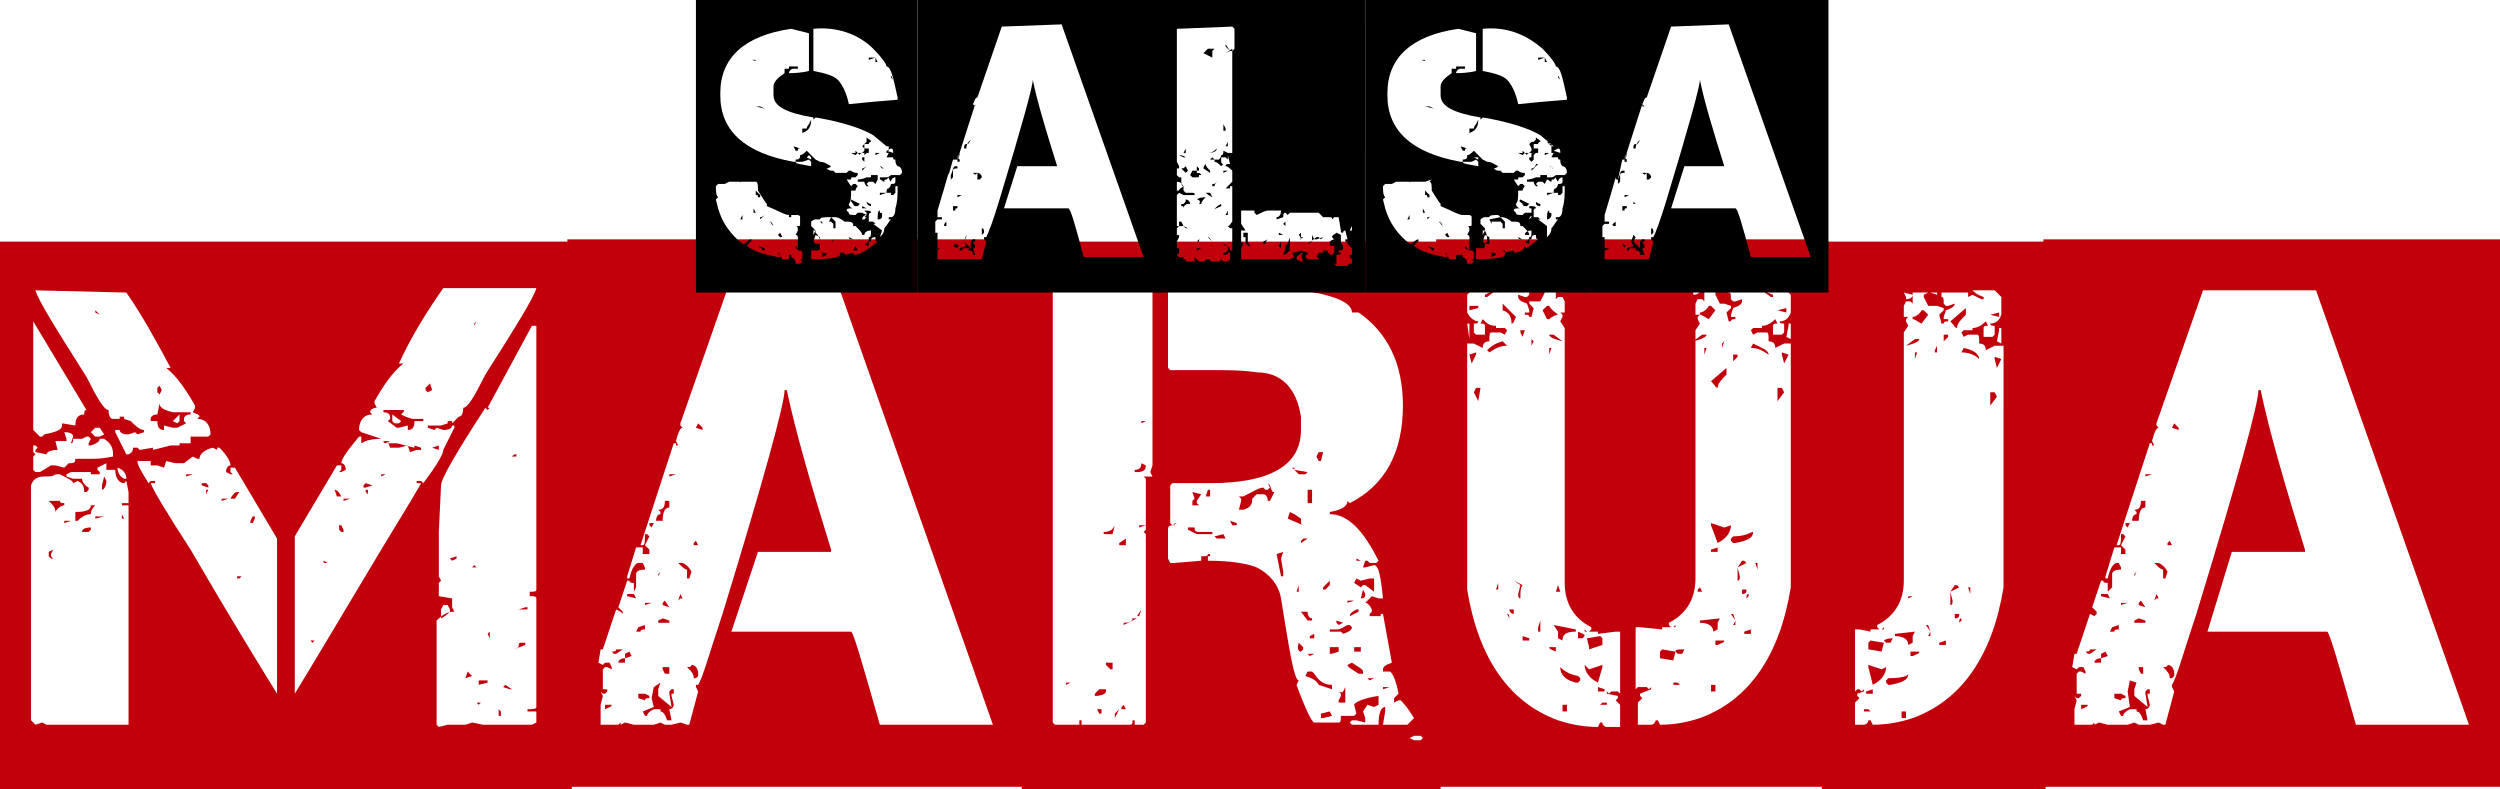 <?xml version="1.0" encoding="utf-8"?>
<!-- Generator: Adobe Illustrator 23.0.0, SVG Export Plug-In . SVG Version: 6.00 Build 0)  -->
<svg version="1.1" id="Capa_1" xmlns="http://www.w3.org/2000/svg" xmlns:xlink="http://www.w3.org/1999/xlink" x="0px" y="0px"
	 viewBox="0 0 112.8 35.6" style="enable-background:new 0 0 112.8 35.6;" xml:space="preserve">
<style type="text/css">
	.st0{fill:#C2000B;}
</style>
<g>
	<g>
		<path class="st0" d="M25.8,10.9v24.7H0V10.9H25.8z M1.5,19.4L1.5,19.4l0.3,0.3h0.1L2,19.6c0.5-0.1,0.8-0.2,0.8-0.4v-0.1l0.6,0.1
			c0-0.3,0.1-0.5,0.4-0.5c0-0.1,0-0.2,0.1-0.2l-2.4-4l0,0V19.4z M2.9,19.5L2.9,19.5L3,19.8v0.1H2.5l0.1,0.4c-0.3,0-0.5,0.1-0.5,0.2
			l-0.5-0.1v-0.1l0.1-0.1l-0.1-0.1H1.5v0.3l0.1,0.1l-0.1,0.1v0.6l0.1,0.1h0.2L2.3,21h0.2l0.4,0.1l0.2-0.2c0.2,0,0.3,0,0.3-0.2h0.8
			c0.1,0,0.4,0,0.9-0.1v-0.1c0-0.3-0.1-0.5-0.4-0.7H4.5c0,0.1-0.1,0.2-0.4,0.3H4V20l0.1-0.2L4,19.7H3.9l-0.2,0.1H3.3
			c0,0.1,0,0.2-0.1,0.2l0.1-0.3C3.3,19.6,3.2,19.5,2.9,19.5L2.9,19.5z M4.8,20.9l-0.4,0.2v0.1l0.1,0.1v0.1H4.1v-0.1H3.2L3,21.4v0.1
			l0.3,0.1h0.4c0,0.1,0.1,0.3,0.3,0.4v0.1l-0.1,0.1H3.8c0-0.3-0.1-0.4-0.3-0.5l-0.2,0.1c0-0.1-0.2-0.2-0.6-0.4H2.5
			c-0.1,0.1-0.3,0.1-0.5,0.1c-0.3,0-0.5,0.1-0.6,0.4v10.6l0.2,0.2l0.3-0.1l0.2,0.1h3.7v-9.9H5.5v-0.1h0.3v-0.5l-0.1-0.5l-0.1,0.1
			c-0.2,0-0.4-0.2-0.4-0.6H5.1H5H4.8V20.9z M1.6,13.1c0.1,0.4,0.9,1.7,2.3,3.9c0.5,1,0.8,1.5,1,1.5c0,0.3,0.1,0.4,0.2,0.4h0.3v-0.1
			h0.2v0.1L5.9,19c0.2,0.2,0.4,0.4,0.6,0.4v0.1l-0.3,0.1l-0.1-0.1l-0.3,0.1c-0.3,0-0.4-0.1-0.4-0.2H5.2v0.1l0.5,1h0.1
			C6,20.4,6,20.3,6,20.2h0.2l0.1,0.1l0.6-0.1v0.1l0.8-0.2h0.4V20h0.5v-0.3h0.8l0.1-0.1c0-0.4-0.2-0.7-0.6-0.7L9,18.8
			c0-0.1-0.1-0.1-0.3-0.2l0.1-0.2v-0.1C8.4,17.6,8,17,7.5,16.6h0.2c-0.7-1.3-1.3-2.4-2-3.4L1.6,13.1L1.6,13.1z M2.7,22.6
			c0,0.1,0.1,0.1,0.2,0.1v0.1c-0.1,0-0.3,0.1-0.4,0.3l0,0c0-0.2-0.1-0.3-0.3-0.5C2.2,22.6,2.7,22.6,2.7,22.6z M2.4,24.8L2.4,24.8
			L2.3,25v0.1l0.1,0.1H2.3l-0.1-0.1v-0.2L2.4,24.8L2.4,24.8z M3.2,23.5L3.2,23.5l-0.3,0.1v-0.1H3H3.2z M4.3,22.8L4.3,22.8
			c-0.1,0.1-0.2,0.2-0.2,0.4c-0.2,0-0.4,0.1-0.6,0.3H3.4v-0.4c0.5,0,0.7-0.1,0.7-0.3C4.1,22.8,4.3,22.8,4.3,22.8z M3.7,24
			c0-0.1,0.1-0.2,0.4-0.2v0.1L4,24H3.7z M4.1,19.5l0.2,0.2h0.2l0.2-0.1l-0.2-0.3H4.3L4.1,19.5z M4.7,23.3L4.7,23.3l-0.4,0.1v-0.1
			H4.7z M4.5,14.2L4.5,14.2l-0.2-0.1V14L4.5,14.2z M4.8,21.7c0,0.2-0.1,0.4-0.2,0.4h0v-0.2l0.1-0.4L4.8,21.7z M5.3,21.1
			c0,0.2,0.1,0.4,0.3,0.5h0.1C5.7,21.4,5.6,21.2,5.3,21.1L5.3,21.1z M5.5,23.2l0.1,0.2H5.5V23.2L5.5,23.2L5.5,23.2L5.5,23.2z
			 M12.5,24.3l-1.9-3.2h-0.2v0.2l0.1,0.1h-0.1l-0.2-0.1c0-0.2,0.1-0.3,0.2-0.3c0-0.2-0.2-0.5-0.5-0.8H9.8v0.1l-0.2-0.1
			C9.2,20.3,9,20.5,9,20.7H8.9l-0.2-0.1l-0.4,0.3H7.9l-0.4-0.1l-0.1,0.3L7.1,21H6.8v-0.2H6.2c0,0.2,0.2,0.5,0.5,1l0.1-0.1H7v0.1H6.8
			c0.1,0.3,0.7,1.3,1.8,3c1.8,3.1,3.1,5.2,3.9,6.5V24.3z M7.2,18.2c0,0.2,0.2,0.3,0.6,0.4h0.8v0.1c-0.2,0-0.3,0.1-0.3,0.2V19
			l0.1,0.1L8,19.3H7.8l-0.4-0.1v0.2c-0.2,0-0.3-0.1-0.3-0.4H6.8v-0.1c0-0.1,0.1-0.2,0.3-0.2L7.2,18.2L7.2,18.2L7.2,18.2z M7.3,17.6
			L7.3,17.6l-0.1,0.2l-0.1-0.1v-0.2l0.1-0.1L7.3,17.6z M7.8,19L7.8,19L8,19.1L8.1,19v-0.3L7.8,19z M8.7,21.4L8.7,21.4l-0.3,0.1v-0.1
			H8.7z M9.3,21.8l0.1,0.1V22h0l-0.3-0.1v-0.1H9.3z M9.4,22.1L9.4,22.1l-0.1,0.2v-0.2H9.4z M10.3,22.5L10.3,22.5L10,22.6v-0.1
			C10,22.5,10.3,22.5,10.3,22.5z M10.4,22.5c0.1-0.2,0.2-0.3,0.3-0.3h0.1l-0.2,0.3H10.4z M10.9,26l-0.1,0.1h-0.1V26H10.9z
			 M11.4,24.3L11.4,24.3l0.1,0.1L11.4,24.3L11.4,24.3z M11.5,23.4L11.5,23.4l-0.1,0.2h-0.1v-0.1l0.1-0.2h0.1V23.4z M17.2,19.8
			c-0.1,0-0.4,0-0.7,0.1L16.3,20v-0.3h-0.1c-0.5,0.6-0.8,1-0.8,1.2c0.1,0,0.2,0.1,0.2,0.3l-0.2,0.1h-0.1l0.1-0.1V21h-0.2l-1.9,3.2
			v7.1c0.8-1.3,2.1-3.5,3.9-6.5c1.1-1.8,1.7-2.8,1.8-3h-0.2v-0.1H19l0.1,0.1c0.6-0.8,0.9-1.3,0.9-1.5l0.5-1v-0.1h-0.1
			c0,0.1-0.1,0.2-0.4,0.2l-0.3-0.1l-0.1,0.1l-0.3-0.1v-0.1c0.2,0,0.5,0,0.6,0l0.3-0.1V19h0.2v0.1l0.3-0.3c0.1,0,0.2-0.1,0.2-0.4
			c0.2,0,0.5-0.5,1-1.5c1.4-2.2,2.2-3.5,2.3-3.9H20c-0.7,1-1.4,2.1-2,3.4h0.2c-0.5,0.4-0.9,1-1.3,1.7v0.1l0.1,0.2
			c-0.2,0-0.3,0.1-0.3,0.2l0.1,0.1c-0.4,0-0.6,0.3-0.6,0.7l0.1,0.1L17.2,19.8L17.2,19.8z M14.2,28.9L14.2,28.9L14.1,29L14,28.9H14.2
			z M14.8,25.4h-0.2v-0.1L14.8,25.4L14.8,25.4z M15.1,22.1c0.1,0,0.2,0.1,0.3,0.3h-0.2L15.1,22.1L15.1,22.1z M15.4,23.7l0.1,0.2V24
			h-0.1l-0.1-0.1v-0.2H15.4z M15.8,22.5L15.8,22.5l-0.3,0.1v-0.1H15.8z M16.8,21.9L16.8,21.9L16.5,22h-0.1v-0.1l0.1-0.1L16.8,21.9z
			 M16.6,22.1v0.2l-0.1-0.1v-0.1C16.5,22.1,16.6,22.1,16.6,22.1z M17.4,21.4L17.4,21.4l-0.2,0.1v-0.1H17.4z M18.3,18.8l0.3,0.1
			c0.2,0,0.4,0,0.5,0V19h-0.4c0,0.3-0.1,0.4-0.3,0.4v-0.2L18,19.3h-0.1L17.5,19l0.1-0.1v-0.1c0-0.1-0.1-0.2-0.3-0.2v-0.1H18
			c0.3,0,0.3,0,0.1,0.2L18.3,18.8L18.3,18.8z M17.4,20L17.4,20c-0.1,0-0.1-0.1-0.1-0.1h0.3L17.4,20z M19.2,20.3h-0.4l-0.3,0.1
			l-0.1-0.3L18,20.2h-0.4l-0.1-0.3l0,0V20h0.4l0.8,0.2v-0.1l0.3,0.1v0.1H19.2z M17.7,18.7V19l0.1,0.1H18l0.1-0.1L17.7,18.7z
			 M19.4,17.3L19.4,17.3l0.1,0.3l-0.2,0.1l-0.1-0.1v-0.1L19.4,17.3z M19.5,20.2L19.5,20.2l0.3-0.1c0,0.1,0,0.1,0,0.2L19.5,20.2z
			 M20.2,32.7L20.2,32.7h0.1H21l0.3-0.1l0.5,0.1H24l0.2-0.1v-0.5h-0.4V32c0.2,0,0.4,0,0.4-0.1V27c0-0.1-0.1-0.1-0.3-0.1v-0.2
			c0.2,0,0.3,0,0.3-0.1V14.7H24l-2,3.7h0.1L22,18.5l-0.1-0.1c-1.3,2-2,3.2-2,3.5L19.8,24v2l0.1,0.2l-0.1,0.1v0.6l0.6,0.1v0.4
			l0.1,0.2c-0.3,0-0.5,0.1-0.8,0.4v2.7v2l0.1,0.1L20.2,32.7L20.2,32.7z M19.9,27.9c0.2-0.1,0.3-0.2,0.4-0.3v-0.1l-0.1-0.2H20
			l-0.1,0.2v0.2L19.9,27.9L19.9,27.9z M20.4,25.3L20.4,25.3l-0.1-0.1l0.3-0.1v0.1L20.4,25.3z M21,30.6L21,30.6l0.1-0.3l0.2,0.2
			L21,30.6z M21.3,25.6L21.3,25.6l0.1-0.1l0.1,0.1H21.3z M21.5,14.5L21.5,14.5l-0.1,0.2v-0.1L21.5,14.5z M21.6,31.8L21.6,31.8
			l-0.1-0.1h0.2L21.6,31.8z M21.6,30.9v-0.2H22v0.1L21.6,30.9L21.6,30.9z M22,28.6l0.1-0.1v0.3L22,28.6z M22.5,32.3V32l0.1,0.1v0.2
			C22.6,32.3,22.5,32.3,22.5,32.3z M22.7,31L22.7,31l0.1-0.1l0.3,0.2H23L22.7,31z M23.1,20.6l0.1-0.1h0.1v0.1H23.1z M23.2,29.3
			L23.2,29.3l0.2-0.1c0-0.1,0-0.2,0.1-0.2h0.2v0.1L23.2,29.3L23.2,29.3z M23.4,27.5L23.4,27.5l0.3-0.1h0.1v0.1H23.4L23.4,27.5z"/>
		<path class="st0" d="M46.2,10.8v24.7H25.6V10.8H46.2z M32.8,13.1l-2.1,6v0.1l0.1,0.1c-0.1,0-0.2,0.2-0.3,0.6l0.1,0.2h-0.1V20h-0.1
			l-1.5,4.6H29c0.1,0,0.1-0.2,0.1-0.5h0.1l0.1,0.1l-0.2,0.4l0.2,0.2V25H29v-0.3h-0.3L28.3,26v0.1h0.1c0.1-0.5,0.3-0.7,0.4-0.7H29
			l0.1,0.2v0.1c-0.3,0-0.4,0.1-0.4,0.2v0.6l-0.1,0.2v-0.4c-0.1,0-0.2,0-0.2-0.1h-0.1l-0.4,1.2l0.2,0.2v0.1L28,27.6l-0.2-0.1
			l-0.6,1.8h-0.1L27,29.9l0.2,0.1l0.1-0.1h0.2l0.1,0.2v0.1l-0.2-0.1h-0.1l-0.1,0.1v0.9h0.2v0.1l-0.1,0.1h-0.1l-0.1-0.1l0.1,0.2
			l-0.1,0.4v0.9h0.8l0.1-0.1v0.1l0.2-0.1l0.4,0.1h0.9l0.3-0.1l0.2,0.1h0.3l0.4-0.1l0.3,0.1h0.1l0.4-1.5L31.4,31v-0.1h0.1
			c0.2-0.3,0.5-1.4,1.1-3.2c1.9-6.2,2.8-9.5,2.8-10.1h0.1c0.4,1.9,1.1,4.3,2,7.2v0.1h-3.3L33,28.5h5.4c0.1,0,0.5,1.4,1.3,4.2h5.1
			l-6.9-19.6H32.8z M27.6,31.8c0,0.1-0.1,0.1-0.3,0.2v-0.2H27.6z M28.1,29.3L28.1,29.3l-0.3,0.2h-0.1l-0.1-0.1c0.1,0,0.2,0,0.2-0.1
			H28.1z M28.2,29.5L28.2,29.5l0.2-0.1l0.1,0.2l-0.3,0.1v0.2h-0.3c0-0.1,0.1-0.2,0.3-0.2V29.5z M28.6,26.8l0.1,0.2l-0.4-0.1v-0.1
			C28.3,26.8,28.6,26.8,28.6,26.8z M28.8,28.3l0.3-0.1v0.2c-0.1,0-0.2,0-0.2,0.1h-0.2L28.8,28.3L28.8,28.3z M28.8,31.3h0.3l0.2,0.1
			v0.1c-0.1,0-0.2,0-0.2,0.1l-0.3-0.1V31.3L28.8,31.3z M29.4,27.2L29.4,27.2l-0.3,0.1v-0.1H29.4z M29.8,30.8L29.8,30.8l-0.1,0.3v0.3
			l0.6,0.5l-0.1-0.6v-0.1l0.1-0.1h0.1v0.2h-0.1v0.1l0.1,0.4c0,0.1-0.1,0.2-0.2,0.2l0.1,0.5h-0.2c-0.1-0.3-0.2-0.4-0.3-0.4V32h-0.3
			c-0.2,0.1-0.3,0.2-0.3,0.3h-0.1L29,32.1l0.5-0.2l-0.1-0.4l0.1-0.5L29.8,30.8z M29.5,23.6L29.5,23.6l-0.1,0.2l-0.1-0.1v-0.1H29.5z
			 M30.2,22.6v0.3c-0.2,0-0.3,0.2-0.3,0.6h-0.3c0-0.2,0.1-0.3,0.2-0.3v-0.1L29.7,23c0.2,0,0.3-0.1,0.3-0.4H30.2z M29.8,25.8
			L29.8,25.8L29.7,26v-0.1L29.8,25.8z M29.9,27.9L29.9,27.9L29.9,27.9l0.3,0.1v0.1h-0.5V28L29.9,27.9L29.9,27.9z M30.2,27.4
			L30.2,27.4L30.2,27.4l-0.3-0.1v-0.1l0.1-0.1L30.2,27.4z M30.2,30.1v0.3H30l-0.1-0.2v-0.1C29.9,30.1,30.2,30.1,30.2,30.1z
			 M30.5,21.4L30.5,21.4l-0.3,0.1v-0.1H30.5z M30.8,25.4c0.2,0.1,0.3,0.2,0.4,0.4l-0.1,0.3H31v-0.4c-0.1,0-0.2-0.1-0.4-0.3H30.8z
			 M30.7,26.8l0.1,0.2h-0.1l-0.1,0.1L30.7,26.8L30.7,26.8z M31.2,30c0.2,0,0.3,0.2,0.3,0.4v0.1l-0.1,0.1h-0.1c0-0.2-0.1-0.3-0.3-0.5
			C31.1,30.1,31.2,30.1,31.2,30z M31.5,24.6h-0.2v-0.1l0.1-0.1L31.5,24.6z M31.5,19.1l0.2,0.2v0.1l-0.3-0.1L31.5,19.1L31.5,19.1z"/>
		<path class="st0" d="M65,10.9v24.7H46.1V10.9H65z M50.9,13.1h-3.3l-0.1,0.1v19.4l0.1,0.1h1.1v-0.2h0.1v0.2H51
			c0.1,0,0.1-0.1,0.1-0.2h0.1v0.2h0.4l0.1-0.1v-8.5L51.6,24l0.1-0.1v-2.3l-0.1-0.1H52l-0.1-0.2L52,21v-7.9L51.9,13h-0.8L50.9,13.1
			L50.9,13.1z M48.3,30.8L48.3,30.8l-0.2,0.1v-0.1H48.3z M48.3,31.9L48.3,31.9l-0.1,0.2L48.3,31.9L48.3,31.9z M48.6,31.7l0.2,0.1
			L48.6,31.7L48.6,31.7z M49.6,31.1h0.3v0.1c0,0.1-0.2,0.2-0.5,0.2v-0.1L49.6,31.1z M49.7,32v0.2h-0.1L49.5,32H49.7z M50.3,23.7
			L50.3,23.7l-0.1,0.4h-0.4V24C50.1,24,50.2,23.9,50.3,23.7L50.3,23.7z M50.2,29.9v0.3h-0.1L49.9,30v-0.1
			C49.9,29.9,50.2,29.9,50.2,29.9z M50.5,32L50.5,32l-0.2,0.4v-0.2L50.5,32L50.5,32z M50.4,30.2L50.4,30.2l-0.1,0.1L50.4,30.2
			L50.4,30.2z M50.8,24.3L50.8,24.3v0.3h-0.3v-0.1L50.8,24.3z M50.8,32h-0.2v-0.1l0.1-0.1L50.8,32z M51.3,27.9L51.3,27.9l-0.6,0.3
			v-0.1c0.3,0,0.4-0.1,0.4-0.2H51.3z M51.3,21.4L51.3,21.4L51.3,21.4h-0.2H51.3z M51.5,27.5l-0.1,0.3h-0.1L51.5,27.5L51.5,27.5z
			 M51.7,21L51.7,21c0,0.2-0.1,0.3-0.4,0.3h-0.1v-0.1c0.2,0,0.3-0.1,0.3-0.3L51.7,21L51.7,21z M51.7,23.7L51.7,23.7l-0.3,0.1v-0.1
			H51.7z M51.7,19L51.7,19l-0.2,0.1V19H51.7z M52.7,13.2v3.4l0.1,0.1H55c1.2,0,1.7,0.1,1.7,0.1c1.1,0,1.8,0.7,2,2v0.6
			c0,1.6-1.4,2.4-4.1,2.4h-1.7l-0.1,0.1v1.7l0.1,0.1l0.2-0.1H53v0.1c-0.2,0-0.3,0-0.3,0.2v1.3l0.1,0.2H53l1.2-0.1v-0.2
			c0.2,0,0.3,0,0.3-0.1h0.1v0.1h-0.1v0.2c0.9,0,1.7,0.1,2.2,0.3c0.6,0.3,1,0.8,1.1,1.4c0.4,2.5,0.6,3.7,0.8,3.7l-0.1,0.2
			c0.4,1.1,0.7,1.7,0.8,1.7h1.1c0.1,0,0.1-0.1,0.1-0.3h0.6l0.1-0.1l-0.1-0.4c0-0.1,0.4-0.3,1.1-0.4v0.4L62,31.9l-0.3-0.1l-0.2,0.3
			l0.1,0.3v0.2l-0.4-0.1H61l-0.1,0.1l0.1,0.1h1.2c0-0.5,0.1-0.8,0.3-0.8v0.2l-0.1,0.6h1.1l0.3-0.3c-0.3-0.5-0.5-0.7-0.6-0.8h-0.1
			l-0.2,0.1v-0.2l0.2-0.2c-0.1-0.6-0.3-1-0.4-1h-0.3v-0.1c0-0.1,0.1-0.2,0.4-0.3l-0.4-2.2h-0.1v0.1h-0.5v-0.1l0.1-0.1v-0.1
			c-0.1-0.2-0.2-0.3-0.3-0.3l0.3-0.3l0.3,0.1h0.2c-0.1-1-0.2-1.5-0.4-1.5l-0.4,0.1h-0.1l0.1-0.3h0.1l0.1,0.1h0.3l0.1-0.1
			c-0.7-1.4-1.4-2.1-2.2-2.1v-0.1c0.6-0.1,0.8-0.3,0.8-0.5l0.1,0.1c1.6-0.8,2.4-2.3,2.4-4.4c0-1.9-0.7-3.3-2-4.2H61
			c0-0.6-1.4-1-4.2-1.2H53L52.7,13.2z M53.9,23.8c0,0.1,0,0.2,0.2,0.2h0.6v0.1H54l-0.4-0.2v-0.1H53.9z M53.8,22.2l0.4,0.1L54,22.6
			v0.1l0.1,0.1h-0.3v-0.2l0.1-0.1L53.8,22.2L53.8,22.2L53.8,22.2z M54.6,22.1v0.3h-0.2l0.1-0.3H54.6z M55.2,24.1L55.2,24.1l0.1,0.2
			h-0.4l-0.1-0.1L55.2,24.1z M55.5,23.5l0.3,0.1v0.1l-0.1,0h-0.1L55.5,23.5L55.5,23.5z M57.3,21.9L57.3,21.9
			c0.1,0.3,0.1,0.3,0.2,0.3l-0.2,0.4h-0.1c0-0.2-0.1-0.3-0.2-0.3h-0.3l-0.2,0.2c0,0.3-0.1,0.4-0.4,0.5h-0.2l0.1-0.4v-0.1l-0.1-0.1
			h0.2c0.4-0.2,0.7-0.4,0.9-0.4l0.1,0.1h0.1l0.1-0.1l-0.1-0.2L57.3,21.9L57.3,21.9z M57.9,24.9L57.9,24.9l-0.1,0.3l0.1,0.6V26h-0.1
			l-0.2-1L57.9,24.9L57.9,24.9z M58.4,23.2l0.3,0.2c0,0.2,0,0.3,0.1,0.3l0,0l-0.7-0.3l0.1-0.3L58.4,23.2L58.4,23.2z M58.4,21.2
			L58.4,21.2l0.6,0.1l-0.1,0.1h-0.3l-0.3-0.3h0.1V21.2z M58.6,29l0.2,0.2v0.1l-0.1,0.1C58.6,29.4,58.5,29.3,58.6,29
			C58.5,29,58.6,29,58.6,29z M58.6,26.4L58.6,26.4v0.3h-0.1l0,0L58.6,26.4L58.6,26.4z M59,24.3L59,24.3l-0.3,0.2v-0.1l0.1-0.1
			C58.8,24.3,59,24.3,59,24.3z M59,27.6c0,0.2,0.1,0.3,0.2,0.3V28H59l-0.3-0.4C58.7,27.6,59,27.6,59,27.6z M59,30.3h0.2l0.1,0.1
			c0.2,0.3,0.4,0.5,0.8,0.5v0.2l-0.6-0.2c-0.1-0.2-0.3-0.3-0.6-0.4L59,30.3z M59.3,29.5L59.3,29.5l-0.2,0.1L59,29.5H59.3z M59,31.3
			L59,31.3L59,31.3L59,31.3L59,31.3z M59.2,22.1v0.6H59v-0.6H59.2z M59.3,28.6v0.2h-0.2v-0.1L59.3,28.6z M59.7,20.4l-0.1,0.4h-0.1
			l-0.1-0.2l0.1-0.2H59.7z M60,26.2v0.2l-0.2,0.2h-0.1v-0.1L60,26.2z M60,32.1L60,32.1l0.1,0.2l-0.4,0.1h-0.1v-0.2L60,32.1z
			 M60.1,26.9L60.1,26.9L60,27.1l0,0L60.1,26.9z M60.3,28.4c0.2,0,0.3-0.1,0.5-0.2h0.1l0.1,0.1c0,0.1-0.1,0.2-0.4,0.3l-0.1-0.1H60
			v-0.1H60.3L60.3,28.4z M60.4,29.2v0.2l-0.3,0.1H60v-0.3H60.4z M60.6,28.1L60.6,28.1l-0.2,0.1l-0.1-0.1V28L60.6,28.1z M60.7,31v0.7
			h-0.3v-0.1l0.1-0.2v-0.1l-0.1-0.1C60.6,31.3,60.6,31.2,60.7,31L60.7,31z M60.7,17.2L60.7,17.2L60.7,17.2l-0.2,0.1L60.7,17.2z
			 M61.1,27.1L61.1,27.1l-0.3,0.1v-0.1H61.1z M61,29.9c0.3,0.2,0.5,0.3,0.5,0.4v0.1h-0.2c-0.3-0.2-0.5-0.3-0.5-0.4L61,29.9L61,29.9z
			 M60.9,27.8c0-0.1,0.1-0.2,0.3-0.3h0.1v0.1L60.9,27.8L60.9,27.8z M61.4,26.2l0.4-0.1H62v0.6l-0.4-0.3h-0.1l-0.1,0.1l-0.3-0.2
			l0.1-0.2L61.4,26.2z M61.4,29.2v0.2h-0.3v-0.2H61.4z M61.4,25.3L61.4,25.3h-0.2v-0.1L61.4,25.3L61.4,25.3z M61.5,26.6l0.1,0.2
			c0,0.1,0,0.2-0.2,0.2L61.5,26.6L61.5,26.6z M62,30.6l-0.2,0.1l-0.1-0.1H62z M62.7,31L62.7,31l-0.3,0.1V31H62.7z M63.6,33.3
			l0.2,0.1h0.3l0.1-0.1l-0.1-0.1h-0.3L63.6,33.3z"/>
		<path class="st0" d="M82.3,10.8v24.7H64.8V10.8H82.3z M67.7,13v0.2l-0.2-0.1l-0.4,0.3H67v-0.1c0.2-0.1,0.4-0.2,0.5-0.3h-1
			l-0.3,0.3v0.8c0.1,0.2,0.3,0.4,0.5,0.4c0,0.1-0.1,0.1-0.2,0.1V15l0.1,0.1H67v-0.4c0-0.1-0.1-0.1-0.2-0.1l0.1-0.2
			c0.2,0.2,0.3,0.3,0.6,0.3v0.1h0.4l0.1,0.1l-0.1,0.2L67.7,15h-0.4c-0.1,0-0.1,0.1-0.1,0.4c-0.2,0-0.3,0.1-0.3,0.3l-0.4-0.2h-0.3
			v11.1c0.5,3.1,1.9,5.1,4.1,5.9c0.6,0.2,1.2,0.3,1.8,0.3l0.1-0.2h0.1c0,0.1,0.1,0.2,0.2,0.2c0.3,0,0.5,0,0.6,0v-1l-0.2-0.2l0.1-0.1
			v-0.1l-0.5-0.1v-0.1l0.1,0.1l0.1-0.1H73l0.1,0.1l0,0v-2.8h-0.2l-0.8,0.1v-0.1h-0.6v-0.1l0.1,0.1h0.1l0.1-0.1v-0.1
			c-0.8-0.4-1.2-1.1-1.2-2V14.8l-0.2-0.3l0.1-0.2v-0.1l-0.1-0.1h0.2v-0.5l-0.1-0.2h-0.2l-0.1,0.1c0-0.2,0-0.4,0-0.5h-1.1v0.1
			l0.3-0.1h0.1l0.2,0.1v0.1l-0.2,0.4h-0.2l-0.3,0v0.1l0.2,0.2l-0.1,0.4H69c0-0.1-0.1-0.1-0.2-0.1v-0.1H69V14l-0.1-0.3
			c-0.3-0.1-0.4-0.2-0.4-0.3v-0.1l0.3,0.1h0.1l0.1-0.1c0-0.2,0-0.3,0.1-0.3v-0.2h-1.4V13z M66.3,15.3L66.3,15.3v-0.6v-0.1h-0.1
			L66.3,15.3C66.2,15.3,66.3,15.3,66.3,15.3z M66.3,14v-0.2h0.4v0.1L66.3,14z M66.4,16.4L66.3,16l0.3-0.1V16L66.4,16.4L66.4,16.4z
			 M66.5,24.1L66.5,24.1L66.5,24.1L66.5,24.1z M66.7,18.1l-0.2-0.4l0.1-0.2h0.2L66.7,18.1L66.7,18.1z M68,15.6
			c-0.3,0-0.5,0.1-0.8,0.3l-0.1-0.1c0.1-0.1,0.3-0.3,0.7-0.4L68,15.6z M67.6,26.3L67.6,26.3v0.3h-0.1L67.6,26.3L67.6,26.3z
			 M68.4,14.3c-0.1,0.2-0.1,0.3-0.2,0.3c0-0.3-0.1-0.5-0.4-0.6v-0.3L68.4,14.3L68.4,14.3L68.4,14.3z M68,26.2L68,26.2L68,26.2
			L68,26.2L68,26.2z M68,27.7c0.1,0,0.1,0.1,0.1,0.2L68,27.7L68,27.7z M68.3,27.7c-0.1,0-0.2-0.1-0.2-0.2h0.2V27.7z M68.3,26.2
			L68.3,26.2L68.3,26.2l0.4,0.2c-0.1,0.1-0.1,0.3-0.1,0.6c-0.1,0-0.1-0.1-0.1-0.2l0.1-0.4L68.3,26.2z M68.7,15.2L68.6,15v-0.1h0.2
			L68.7,15.2L68.7,15.2z M68.7,28.7l0.3,0.1v0.1h-0.3V28.7z M69.1,15.6v-0.3l0.1,0.1L69.1,15.6L69.1,15.6z M69.5,28L69.5,28v0.3v0.2
			h-0.1v-0.2L69.5,28z M70.3,14.2c-0.1,0-0.3,0.1-0.4,0.2h-0.1L69.6,14l0.2-0.2h0.1C70,14,70.2,14.1,70.3,14.2L70.3,14.2z
			 M70.2,29.4c-0.2-0.1-0.3-0.1-0.3-0.2h0.3V29.4L70.2,29.4z M70.5,15.4c-0.4-0.1-0.6-0.2-0.6-0.3h0.2L70.5,15.4z M69.9,16v-0.3H70
			L69.9,16L69.9,16z M70.1,28.2L70.1,28.2l1,0.2v0.1c-0.4,0-0.6,0.1-0.6,0.4l-0.2-0.1v-0.3L70.1,28.2L70.1,28.2z M70.3,26.4
			L70.3,26.4l0.1,0.3h-0.2L70.3,26.4z M70.2,13c0.1,0.1,0.2,0.2,0.3,0.2v-0.1l0.1-0.1v-0.1L70.2,13L70.2,13z M70.4,30.1L70.4,30.1
			c0.1,0.1,0.3,0.3,0.8,0.4l0.1,0.1v0.1l-0.1,0.1h-0.1C70.7,30.7,70.4,30.5,70.4,30.1L70.4,30.1z M70.5,31.8h0.2v0.3h-0.2V31.8z
			 M71.2,28.5c0.2,0.1,0.3,0.1,0.3,0.2l-0.1,0.1h-0.2v-0.1L71.2,28.5L71.2,28.5z M72.1,30.8c-0.4-0.2-0.6-0.5-0.6-0.8l0.2,0.2
			l0.6-0.2v0.1L72.1,30.8z M71.4,31L71.4,31l0.2,0.1L71.4,31L71.4,31z M71.6,28.8l0.6-0.1l0.1,0.1v0.3l-0.6,0.2v-0.1L71.6,28.8z
			 M72.1,31l0.3,0.1v0.1h-0.3V31z M72.3,31.7h0.2v0.1h-0.3L72.3,31.7z M78,13v0.2c0.1,0,0.1,0.1,0.1,0.3l0.1,0.1h0.1l0.3-0.1v0.1
			c0,0.1-0.1,0.2-0.4,0.3l-0.1,0.3v0.1h0.2v0.1c-0.1,0-0.2,0-0.2,0.1H78l-0.1-0.4l0.2-0.2v-0.1l-0.3-0.1h-0.2l-0.2-0.4v-0.1l0.2-0.1
			h0.1l0.3,0.1V13l-1.1,0.1c0,0.1,0,0.3,0,0.5l-0.1-0.1h-0.2l-0.1,0.2v0.5h0.2l-0.1,0.1v0.1l0.1,0.2l-0.2,0.3v11.2
			c0,0.9-0.4,1.6-1.2,2v0.1l0.1,0.1h0.1l0.1-0.1v0.1H75v0.1l-1-0.1h-0.2v2.8l0,0l0.1-0.1h0.4l0.1,0.1l0.1-0.1v0.1L74,31.3v0.1
			l0.1,0.1l-0.2,0.2v1c0.1,0,0.3,0,0.6,0c0.1,0,0.2-0.1,0.2-0.2h0.1l0.1,0.2c0.6,0,1.2-0.1,1.8-0.3c2.2-0.8,3.6-2.8,4.1-5.9v-11
			h-0.3l-0.4,0.2c0-0.2-0.1-0.3-0.3-0.3c0-0.3,0-0.4-0.1-0.4h-0.4l-0.2,0.1L79,14.9l0.1-0.1h0.4v-0.1c0.2,0,0.4-0.1,0.6-0.3l0.1,0.2
			c-0.1,0-0.2,0-0.2,0.1v0.4h0.4l0.1-0.1v-0.4c-0.1,0-0.2,0-0.2-0.1c0.2,0,0.4-0.1,0.5-0.4v-0.8L80.5,13h-1c0.1,0.1,0.2,0.2,0.5,0.3
			v0.1h-0.1l-0.4-0.3l-0.2,0.1V13H78z M75.5,29.8L75.5,29.8l-0.6-0.1v-0.3l0.1-0.1l0.6,0.1L75.5,29.8z M75.8,30.9h-0.3v-0.1h0.2
			L75.8,30.9z M76,29.3L76,29.3l-0.1,0.2h-0.2l-0.1-0.1C75.6,29.3,75.7,29.3,76,29.3L76,29.3z M76.3,13L76.3,13l0.1,0.2v0.1
			c0.2,0,0.3-0.1,0.3-0.2L76.3,13L76.3,13z M77,15.1c0,0.1-0.2,0.2-0.6,0.3l0.4-0.3H77z M76.8,26.7h-0.2v-0.1l0.1-0.1L76.8,26.7z
			 M77.6,27.9l-0.1,0.2v0.3l-0.2,0.1c0-0.3-0.3-0.4-0.6-0.4V28L77.6,27.9L77.6,27.9L77.6,27.9z M77.1,14.4c-0.2-0.1-0.3-0.2-0.4-0.2
			v-0.1c0.1,0,0.3-0.1,0.4-0.3h0.1l0.2,0.2L77.1,14.4L77.1,14.4z M76.9,16v-0.3H77L76.9,16L76.9,16z M77.5,24.9h-0.3v-0.1l0.3-0.1
			V24.9z M77.2,17.2L77.2,17.2l0.7-0.6v0.3c-0.2,0.2-0.4,0.4-0.4,0.6C77.4,17.5,77.4,17.4,77.2,17.2L77.2,17.2z M78.1,23.7
			c0,0.3-0.2,0.6-0.6,0.8l-0.3-0.8v-0.1l0.6,0.2L78.1,23.7z M77.4,31.2h-0.2v-0.3h0.2V31.2z M77.8,28.9c0,0.1-0.1,0.1-0.3,0.2h-0.1
			v-0.2H77.8z M77.7,15.7v-0.2l0.1-0.1L77.7,15.7L77.7,15.7z M77.9,25L77.9,25L77.9,25l0.2-0.1L77.9,25z M78.3,28v0.2h-0.1L78.3,28
			l-0.2-0.3h0.1L78.3,28z M78.4,25.6l0.1,0.4c0,0.1,0,0.2-0.1,0.2C78.4,26,78.4,25.8,78.4,25.6l0.2-0.3h0.1l0.1,0.1L78.4,25.6z
			 M79.1,24c0,0.3-0.3,0.4-0.8,0.5h-0.1l-0.1-0.1v-0.1l0.1-0.1C78.8,24.2,79,24,79.1,24L79.1,24L79.1,24z M78.2,16.3V16h0.2v0.1
			L78.2,16.3L78.2,16.3z M78.8,26.6c0,0.1,0,0.2-0.2,0.2v-0.2H78.8z M79,28.6h-0.3v-0.1l0.3-0.1V28.6z M78.8,27c0-0.1,0-0.2,0.1-0.2
			v0.1L78.8,27z M79.1,25.3L79.1,25.3h-0.2l0,0H79.1z M79.8,16c-0.3-0.2-0.5-0.3-0.8-0.3l0.1-0.2C79.5,15.7,79.8,15.8,79.8,16
			L79.8,16z M79.3,25.7L79.3,25.7l-0.1-0.3h0.1V25.7z M80.2,14L80.2,14l0.4-0.1v0.2L80.2,14z M80.2,18.1v-0.6h0.2l0.1,0.2L80.2,18.1
			L80.2,18.1z M80.5,16.4L80.4,16v-0.1l0.3,0.1L80.5,16.4L80.5,16.4z M80.5,24.1L80.5,24.1L80.5,24.1L80.5,24.1z M80.8,15.3v-0.7
			h-0.1v0.1l-0.1,0.5L80.8,15.3C80.7,15.3,80.8,15.3,80.8,15.3z"/>
		<path class="st0" d="M92.3,10.9v24.7H82.2V10.9H92.3z M87.6,13.2v0.2c0.1,0,0.1,0.1,0.1,0.3l0.1,0.1h0.1l0.3-0.1l0,0
			c0,0.1-0.1,0.2-0.4,0.3l-0.1,0.3v0.1h0.2v0.1c-0.1,0-0.2,0-0.2,0.1h-0.1l-0.1-0.4l0.2-0.2v-0.1l-0.3-0.1H87l-0.2-0.4v-0.1l0.2-0.1
			h0.1l0.3,0.1v-0.1h-1.1c0,0.1,0,0.3,0,0.5l-0.1-0.1H86l-0.1,0.2v0.5h0.2L86,14.4v0.1l0.1,0.2L85.9,15v11.2c0,0.9-0.4,1.6-1.2,2
			v0.1l0.1,0.1h0.1l0.1-0.1v0.1h-0.6v0.1l-0.5-0.1h-0.2v2.8l0,0l0.1-0.1h0.1l0.1,0.1l0.1-0.1v0.1l-0.3,0.1v0.1l0.1,0.1l-0.2,0.2v1
			c0.1,0,0.2,0,0.4,0c0.1,0,0.2-0.1,0.2-0.2h0.1l0.1,0.2c0.6,0,1.2-0.1,1.8-0.3c2.2-0.8,3.6-2.8,4.1-5.9V15.6H90l-0.4,0.2
			c0-0.2-0.1-0.3-0.3-0.3c0-0.3,0-0.4-0.1-0.4h-0.4l-0.2,0.1L88.5,15l0.1-0.1H89v-0.1c0.2,0,0.4-0.1,0.6-0.3l0.1,0.2
			c-0.1,0-0.2,0-0.2,0.1v0.4h0.4l0.1-0.1v-0.4c-0.1,0-0.2,0-0.2-0.1c0.2,0,0.4-0.1,0.5-0.4v-0.8L90,13.1h-1c0.1,0.1,0.2,0.2,0.5,0.3
			v0.1h-0.1L89,13.3l-0.2,0.1v-0.2C88.8,13.2,87.6,13.2,87.6,13.2z M84.4,32.1h-0.3V32h0.2L84.4,32.1z M84.5,31.3h-0.3v-0.1l0.3-0.1
			V31.3z M85.1,30.1c0,0.3-0.2,0.6-0.6,0.8l-0.2-0.8V30l0.6,0.2L85.1,30.1z M84.9,29.4L84.9,29.4l-0.6-0.1V29l0.1-0.1L85,29
			L84.9,29.4z M85,31.4L85,31.4L85,31.4l0.2-0.1L85,31.4z M85.4,28.8L85.4,28.8L85.3,29h-0.2L85,28.9C85,28.9,85.1,28.8,85.4,28.8
			L85.4,28.8z M86.1,30.4c0,0.3-0.3,0.4-0.8,0.5h-0.1l-0.1-0.1v-0.1l0.1-0.1C85.8,30.6,86.1,30.5,86.1,30.4L86.1,30.4L86.1,30.4z
			 M86.4,28.5l-0.1,0.2V29l-0.2,0.1c0-0.3-0.3-0.4-0.6-0.4v-0.1L86.4,28.5L86.4,28.5L86.4,28.5z M86,32.4h-0.2v-0.3H86V32.4z
			 M85.9,13.2L85.9,13.2l0.1,0.2v0.1c0.2,0,0.3-0.1,0.3-0.2L85.9,13.2L85.9,13.2z M86.6,15.3c0,0.1-0.2,0.2-0.6,0.3l0.4-0.3H86.6z
			 M86.3,26.9L86.1,27v-0.1H86.3L86.3,26.9z M86.7,14.6c-0.2-0.1-0.3-0.2-0.4-0.2v-0.1c0.1,0,0.3-0.1,0.4-0.3h0.1l0.2,0.2L86.7,14.6
			L86.7,14.6z M86.6,29.4c0,0.1-0.1,0.1-0.3,0.2h-0.1v-0.2H86.6z M86.4,16.2v-0.3h0.1L86.4,16.2L86.4,16.2z M87.1,28.5v0.2H87
			L87.1,28.5l-0.2-0.3H87L87.1,28.5z M87.3,15.8L87.3,15.8l0.1-0.2v0.3h-0.1V15.8z M87.8,29.1h-0.3V29l0.3-0.1V29.1z M87.7,15.4
			v-0.3h0.2v0.1L87.7,15.4L87.7,15.4z M88,26.7l0.1,0.4c0,0.1,0,0.2-0.1,0.2C88,27.1,88,26.9,88,26.7l0.2-0.3h0.1l0.1,0.1L88,26.7z
			 M88,14.5L88,14.5l0.7-0.6v0.3c-0.2,0.2-0.4,0.4-0.4,0.6C88.2,14.8,88.2,14.7,88,14.5L88,14.5z M88.4,27.7c0,0.1,0,0.2-0.2,0.2
			v-0.2H88.4z M88.4,28.1c0-0.1,0-0.2,0.1-0.2V28L88.4,28.1z M88.6,26.4L88.6,26.4h-0.2l0,0H88.6z M89.3,16.2
			c-0.2-0.2-0.5-0.3-0.8-0.3l0.1-0.2C89.1,15.8,89.3,16,89.3,16.2L89.3,16.2z M88.9,26.8L88.9,26.8l-0.1-0.3h0.1V26.8z M89.8,14.2
			L89.8,14.2l0.4-0.1v0.2L89.8,14.2z M89.8,18.3v-0.6H90l0.1,0.2L89.8,18.3L89.8,18.3z M90.1,16.6L90,16.2v-0.1l0.3,0.1L90.1,16.6
			L90.1,16.6z M90.1,24.3L90.1,24.3L90.1,24.3L90.1,24.3z M90.3,15.5v-0.7h-0.1v0.1l-0.1,0.5L90.3,15.5
			C90.2,15.5,90.3,15.5,90.3,15.5z"/>
		<path class="st0" d="M112.8,10.8v24.7H92.2V10.8H112.8z M99.4,13.1l-2.1,6v0.1l0.1,0.1c-0.1,0-0.2,0.2-0.3,0.6l0.1,0.2h-0.1V20H97
			l-1.5,4.6h0.1c0.1,0,0.1-0.2,0.1-0.5h0.1l0.1,0.1l-0.2,0.4l0.2,0.2V25h-0.2v-0.3h-0.3L95,26v0.1h0.1c0.1-0.5,0.3-0.7,0.4-0.7h0.1
			l0.1,0.2v0.1c-0.3,0-0.4,0.1-0.4,0.2v0.6l-0.2,0.2v-0.4c-0.1,0-0.2,0-0.2-0.1h-0.1l-0.4,1.2l0.2,0.2v0.1l-0.1,0.1l-0.2-0.1
			l-0.6,1.8h-0.1l-0.1,0.6l0.2,0.1l0.1-0.1H94l0.1,0.2v0.1l-0.2-0.1h-0.1l-0.1,0.1v0.9h0.2v0.1l-0.1,0.1h-0.1l-0.1-0.1l0.1,0.2
			L93.6,32v0.7h0.8l0.1-0.1v0.1l0.2-0.1l0.4,0.1H96l0.3-0.1l0.2,0.1H97l0.4-0.1l0.2,0.1h0.1l0.4-1.5L98,31v-0.1l0,0
			c0.2-0.3,0.5-1.4,1.1-3.2c1.9-6.2,2.8-9.5,2.8-10.1h0.1c0.4,1.9,1.1,4.3,2,7.2v0.1h-3.3l-1.1,3.6h5.4c0.1,0,0.5,1.4,1.3,4.2h5.1
			l-6.9-19.6H99.4z M94.2,31.8c0,0.1-0.1,0.1-0.3,0.2v-0.2H94.2z M94.6,29.3L94.6,29.3l-0.3,0.2h-0.1l-0.1-0.1c0.1,0,0.2,0,0.2-0.1
			H94.6z M94.8,29.5L94.8,29.5l0.2-0.1l0.1,0.2l-0.3,0.1v0.2h-0.3c0-0.1,0.1-0.2,0.3-0.2V29.5z M95.1,26.8l0.1,0.2l-0.4-0.1v-0.1
			C94.8,26.8,95.1,26.8,95.1,26.8z M95.3,28.3l0.3-0.1v0.2c-0.1,0-0.2,0-0.2,0.1h-0.2L95.3,28.3L95.3,28.3z M95.4,31.3h0.3l0.2,0.1
			v0.1c-0.1,0-0.2,0-0.2,0.1l-0.3-0.1V31.3L95.4,31.3z M96,27.2L96,27.2l-0.3,0.1v-0.1H96z M96.4,30.8L96.4,30.8l-0.1,0.3v0.3
			l0.6,0.5l-0.1-0.6v-0.1l0.1-0.1H97v0.2h-0.1v0.1l0.1,0.4c0,0.1-0.1,0.2-0.2,0.2l0.1,0.5h-0.2c-0.1-0.3-0.2-0.4-0.3-0.4V32h-0.3
			c-0.2,0.1-0.3,0.2-0.3,0.3h-0.1l-0.1-0.2l0.5-0.2L96,31.2l0.1-0.5L96.4,30.8z M96.1,23.6L96.1,23.6L96,23.8l-0.1-0.1v-0.1H96.1z
			 M96.8,22.6v0.3c-0.2,0-0.3,0.2-0.3,0.6h-0.3c0-0.2,0.1-0.3,0.2-0.3v-0.1L96.3,23c0.2,0,0.3-0.1,0.3-0.4H96.8z M96.4,25.8
			L96.4,25.8L96.3,26v-0.1L96.4,25.8z M96.5,27.9L96.5,27.9L96.5,27.9l0.3,0.1v0.1h-0.5V28L96.5,27.9L96.5,27.9z M96.8,27.4
			L96.8,27.4L96.8,27.4l-0.3-0.1v-0.1l0.1-0.1L96.8,27.4z M96.7,30.1v0.3h-0.1l-0.1-0.2v-0.1C96.5,30.1,96.7,30.1,96.7,30.1z
			 M97.1,21.4L97.1,21.4l-0.3,0.1v-0.1H97.1z M97.4,25.4c0.2,0.1,0.3,0.2,0.4,0.4l-0.1,0.3h-0.1v-0.4c-0.1,0-0.2-0.1-0.4-0.3H97.4z
			 M97.3,26.8l0.1,0.2h-0.1l-0.1,0.1L97.3,26.8L97.3,26.8z M97.8,30c0.2,0,0.3,0.2,0.3,0.4v0.1L98,30.6h-0.1c0-0.2-0.1-0.3-0.3-0.5
			C97.7,30.1,97.8,30.1,97.8,30z M98,24.6h-0.2v-0.1l0.1-0.1L98,24.6z M98.1,19.1l0.2,0.2v0.1L98,19.3L98.1,19.1L98.1,19.1z"/>
	</g>
	<g>
		<path d="M41.4,0v13.2h-10V0H41.4z M34.1,8.2h-0.6c-0.1,0-0.1,0-0.1,0.1l0,0V8.2h-0.5l-0.2,0.1h-0.2h-0.1l0,0l0,0l0,0l-0.1,0.1
			c0,0.2,0,0.4,0.1,0.5l0,0l0,0l0,0L32.3,9l0.1,0.4c0.2,0.7,0.6,1.2,1.1,1.6h0.1c0.1-0.1,0.2-0.2,0.3-0.2v0.1
			c-0.1,0-0.1,0.1-0.2,0.2c0.4,0.3,0.9,0.4,1.4,0.5h0.1l0,0c0-0.1,0-0.2-0.1-0.2l0,0l0,0c0,0,0.1,0.1,0.2,0.3h0.3v-0.2h-0.1l0,0h0.2
			v0.1c0.2,0.1,0.2,0.2,0.2,0.3h0.2l0.1-0.1l-0.1-0.1c0.1,0,0.1,0,0.1-0.1v-0.2c0-0.1-0.1-0.1-0.2-0.1v-0.1l0,0l0,0l0,0V11v-0.3
			c0,0,0-0.1-0.1-0.1l0.1-0.2c0-0.1,0-0.2-0.1-0.2l0,0H36l0,0c0.1,0,0.1,0,0.1-0.1V9.8c0-0.1-0.1-0.1-0.2-0.1h-0.2v0.1h-0.1V9.7
			c-0.2,0-0.5-0.2-1-0.4l0,0l0,0V9.2l0,0l0,0l0,0c-0.1-0.1-0.2-0.3-0.4-0.6C34.2,8.4,34.2,8.2,34.1,8.2L34.1,8.2L34.1,8.2L34.1,8.2
			L34.1,8.2L34.1,8.2z M32.4,8.5L32.4,8.5L32.4,8.5c0,0.1,0,0.1,0,0.2l0,0V8.5L32.4,8.5z M35.7,1.3c-2.1,0.3-3.2,1.3-3.2,2.9v0.1
			c0,1.6,1.1,2.6,3.3,3h0.1V7.2c0.2,0,0.2-0.1,0.2-0.2c0.1,0,0.2-0.1,0.3-0.2l0.4,0.4l0,0L37,7.3l0,0c0.2,0,0.3,0.1,0.5,0.2
			c-0.1,0.1-0.2,0.1-0.2,0.1l0,0c0,0,0.1,0.1,0.2,0.1h0.1l0.1,0.1h0.5l0.1-0.1h0.1c0.1,0.1,0.2,0.1,0.3,0.1v0.1L38.6,8h-0.1l0,0l0,0
			c-0.1,0-0.1,0-0.1,0.1h-0.2l0,0l0,0l0.2,0.3l0,0l0.1-0.1h0.1l0.1,0.1l0,0c0,0-0.1,0.1-0.1,0.2h-0.2c0,0.3,0,0.5-0.1,0.6
			c0,0.1,0.1,0.2,0.2,0.2l0,0l0,0c-0.2,0-0.3,0-0.3,0.1l0.1,0.1l0,0c0,0.1,0.1,0.1,0.3,0.1l0.1-0.1l0,0l0,0h0.2l0.2,0.1l0,0
			c-0.1,0-0.2,0.1-0.2,0.2l0,0l0,0H39l0,0l0,0l0.1-0.1V9.7L39,9.8h0.1l0,0V9.6L39,9.5c0.2,0,0.3,0,0.3,0.1l0,0
			c-0.1,0-0.1,0.1-0.1,0.1V10h0.2l0.1,0.1l0,0h-0.1l0.4,0.3l-0.1,0.3l0,0l0,0c0.1-0.1,0.2-0.2,0.2-0.4l0,0l0,0
			c0.1-0.1,0.2-0.3,0.3-0.4h-0.1V9.8h0.1c0.1,0,0.2-0.1,0.2-0.4h-0.1l0,0h0.1l0,0c0.1-0.3,0.1-0.6,0.1-1h-0.1v0.3l-0.1,0.1h-0.1V8.7
			H40l-0.3,0.1l0,0v0.1l0,0V8.7l0,0H40c0-0.1,0-0.2,0.1-0.2c0,0,0.1-0.1,0.1-0.2c0.1,0,0.2,0,0.2-0.1l0,0V8l0,0
			c-0.1,0-0.2,0.1-0.2,0.2l0,0l0,0c0,0-0.1-0.1-0.1-0.2L40,8.1c-0.1,0-0.1,0-0.1,0.1c-0.1,0-0.1-0.1-0.2-0.1V8H40
			c0.1,0,0.2-0.1,0.2-0.1h0.4l0.1-0.1c0-0.2-0.1-0.3-0.2-0.3c-0.1-0.1-0.1-0.2-0.1-0.3c-0.1,0-0.1,0-0.1-0.1H40l0.1-0.2H40l0,0V6.8
			h0.1V6.6l-0.2-0.2H40c0,0.1,0,0.1,0.1,0.1v0.1H40l0,0l-0.6-0.5c-0.5-0.3-1.4-0.6-2.6-0.8l-0.1,0.1V5.3l0,0l0,0
			c-1.2-0.2-1.8-0.5-1.8-1V4.1V3.9c0-0.2,0.2-0.4,0.5-0.6V3.1h0.2V3H36v0.1h-0.1h-0.1c-0.1,0-0.2,0.1-0.2,0.2c0.6,0,0.9-0.1,0.9-0.1
			V1.5l0,0L35.7,1.3z M32.7,9L32.7,9L32.7,9L32.7,9L32.7,9z M32.8,8.7L32.8,8.7L32.8,8.7L32.8,8.7L32.8,8.7z M32.9,9.5L32.9,9.5
			L32.9,9.5L32.9,9.5L32.9,9.5z M33.1,8.6L33.1,8.6L33.1,8.6L33.1,8.6L33.1,8.6L33.1,8.6z M33.2,2.6L33.2,2.6L33.2,2.6L33.2,2.6
			L33.2,2.6z M33.3,5.5L33.3,5.5L33.3,5.5L33.3,5.5L33.3,5.5z M33.3,8.8L33.3,8.8L33.3,8.8L33.3,8.8L33.3,8.8z M33.5,9.7v0.2l0,0
			h-0.1L33.5,9.7L33.5,9.7z M33.6,6.1L33.6,6.1L33.6,6.1L33.6,6.1L33.6,6.1z M33.7,8.8L33.7,8.8L33.7,8.8h-0.2H33.7z M33.6,8.3
			L33.6,8.3L33.6,8.3L33.6,8.3L33.6,8.3L33.6,8.3z M33.7,10.5L33.7,10.5L33.7,10.5L33.7,10.5L33.7,10.5L33.7,10.5z M33.8,5.6v0.2
			V5.6L33.8,5.6L33.8,5.6z M34,9.4L34,9.4l0.1,0.2H34V9.4L34,9.4L34,9.4z M34.1,2.7L34.1,2.7L34.1,2.7c0,0.1-0.1,0-0.2,0l0,0H34.1z
			 M34.1,8.6L34.1,8.6L34.1,8.6L34.1,8.6L34.1,8.6l0.2,0.2v0.1h-0.1c0-0.1,0-0.1-0.1-0.1V8.6L34.1,8.6z M34.2,6L34.2,6H34l0,0l0,0
			H34.2z M34.3,2L34.3,2L34.3,2L34.3,2h-0.2H34.3z M34.3,4.8l0.2,0.1l-0.4-0.1l0,0H34.3z M34.2,11.1l0.3,0.1l0,0l0,0v0.1h-0.1
			C34.4,11.2,34.3,11.2,34.2,11.1L34.2,11.1L34.2,11.1z M34.5,9.7l-0.2,0.2V9.8C34.3,9.8,34.4,9.8,34.5,9.7L34.5,9.7z M34.5,10.4
			L34.5,10.4L34.5,10.4L34.5,10.4L34.5,10.4L34.5,10.4L34.5,10.4L34.5,10.4L34.5,10.4L34.5,10.4z M34.5,10.7L34.5,10.7L34.5,10.7
			L34.5,10.7L34.5,10.7z M34.8,10l0.1,0.2l0,0l-0.1-0.1l0,0V10C34.7,10.1,34.7,10,34.8,10L34.8,10z M34.9,11.1L34.9,11.1L34.9,11.1
			L34.9,11.1L34.9,11.1L34.9,11.1L34.9,11.1z M35,5.1L35,5.1L35,5.1L35,5.1L35,5.1z M35.2,6L35.2,6L35.2,6L35.2,6L35.2,6L35.2,6z
			 M35.2,10.5C35.2,10.6,35.2,10.6,35.2,10.5L35.2,10.5L35.2,10.5l0.1,0.2h-0.1l-0.1-0.1L35.2,10.5L35.2,10.5z M35.2,11.6L35.2,11.6
			L35.2,11.6L35.2,11.6L35.2,11.6L35.2,11.6L35.2,11.6z M35.5,11.2L35.5,11.2L35.5,11.2L35.5,11.2L35.5,11.2z M35.6,10.5h0.2l0,0
			h-0.1l0,0H35.6L35.6,10.5L35.6,10.5z M35.5,11.7L35.5,11.7L35.5,11.7L35.5,11.7L35.5,11.7L35.5,11.7z M36.1,6.5L36.1,6.5v0.2l0,0
			c-0.1,0-0.1,0-0.1,0.1h-0.1l-0.1-0.2l0.3,0.1L36.1,6.5z M36.2,7.3h-0.3c0,0.1,0.2,0.1,0.7,0.2V7.3l-0.1-0.1L36.2,7.3L36.2,7.3z
			 M36.1,11.3L36.1,11.3L36.1,11.3L36.1,11.3L36.1,11.3L36.1,11.3l-0.2-0.1v-0.1L36.1,11.3z M36,10.1L36,10.1L36,10.1L36,10.1
			L36,10.1L36,10.1z M36.1,6.3v0.2l0,0V6.3L36.1,6.3z M36.6,5.4L36.6,5.4c0,0.3-0.1,0.5-0.4,0.6V5.9V5.8h0.2c0-0.1,0.1-0.2,0.1-0.2
			L36.6,5.4L36.6,5.4L36.6,5.4z M36.4,7.1l0.2,0.1l0,0V7.1L36.5,7L36.4,7.1C36.4,7,36.4,7.1,36.4,7.1z M36.7,1.3L36.7,1.3v1.2v0.4
			v0.2v0.1c0.5,0.1,0.9,0.2,1.1,0.4c0.2,0.2,0.4,0.6,0.5,1.1l1-0.1l0,0l1.2-0.1V4.4C40.3,3.5,40.2,3,40,3c0-0.1-0.2-0.4-0.6-0.8
			C38.7,1.5,37.7,1.2,36.7,1.3L36.7,1.3z M37.5,9.8L37.5,9.8L37.5,9.8c0.1,0.1,0.2,0.2,0.2,0.2l0,0v0.2v0.1h-0.1v-0.2l0,0L37.5,10
			h-0.1l0,0l0,0h-0.3v0.1l0,0L37,10h0.4L37.5,9.8c-0.3,0-0.5,0-0.5,0.1h-0.2c-0.1,0-0.2,0.1-0.2,0.1v0.2l0.2,0.2v0.1
			c0.2,0.2,0.2,0.3,0.2,0.4l0,0l0,0l0,0V11v0.1c0,0.1,0,0.2-0.1,0.2h-0.1h-0.2l0,0l0,0v0.4l0,0c0.9,0,1.3-0.1,1.3-0.2v-0.1H38l0,0
			h0.1l0,0v0.1l0,0l0.4-0.1v0.1c0.3,0,0.6-0.2,1.1-0.6l0,0c-0.1,0-0.1-0.1-0.1-0.2c-0.2,0-0.2,0.1-0.2,0.2l0,0l0,0h-0.1v0.2l0,0l0,0
			l0,0C39.1,11.1,39,11,39,11c0.1,0,0.2-0.1,0.2-0.2v-0.1c0.1,0,0.1-0.1,0.1-0.2l0,0v-0.1l0,0l0,0c-0.2,0-0.3,0.1-0.3,0.2h-0.1
			c0-0.1-0.1-0.2-0.2-0.3l0,0l0,0l-0.1-0.1l0,0h-0.1c0-0.2-0.1-0.2-0.4-0.2c-0.1-0.1-0.3-0.2-0.4-0.2L37.5,9.8z M36.7,10.6
			L36.7,10.6L36.7,10.6l0.1-0.2h-0.1V10.6z M36.8,10.6C36.7,10.6,36.7,10.6,36.8,10.6l-0.1,0.3l0.1,0.1H37v-0.3L36.8,10.6z
			 M37.1,11.6L37.1,11.6l-0.2,0.1l0,0L37.1,11.6z M37.1,11.4c0.1,0,0.2,0,0.2,0.1l-0.2,0.1V11.4z M37.2,6.1L37.2,6.1L37.2,6.1
			L37.2,6.1L37.2,6.1z M37.3,6.8L37.3,6.8L37.3,6.8L37.3,6.8L37.3,6.8z M37.6,6.4L37.6,6.4L37.6,6.4L37.6,6.4L37.6,6.4L37.6,6.4z
			 M37.6,10.8L37.6,10.8L37.6,10.8L37.6,10.8C37.6,11,37.5,10.9,37.6,10.8L37.6,10.8z M37.7,1.5L37.7,1.5L37.7,1.5L37.7,1.5
			L37.7,1.5z M38,9.9L38,9.9L38,9.9L38,9.9L38,9.9L38,9.9z M38.2,10.3L38.2,10.3L38.2,10.3L38.2,10.3L38.2,10.3z M38.2,7.3L38.2,7.3
			L38.2,7.3L38.2,7.3L38.2,7.3L38.2,7.3z M38.3,10.7c0,0.1,0.1,0.1,0.2,0.1l0,0L38.3,10.7L38.3,10.7L38.3,10.7z M39.1,6.2
			c0.1,0.1,0.2,0.1,0.2,0.2c0,0-0.1,0-0.1,0.1H39l0,0v0.2l0,0h0.2v0.2h-0.1l0,0L39,7v0.2v0.1l-0.1-0.1V7.1H39V6.9
			c-0.1,0-0.2,0-0.2,0.1l-0.1-0.1l0,0L38.6,7l-0.2-0.1l0,0h0.2V6.8l0.1,0.1h0.2L39,6.8V6.7l-0.1-0.1l0,0L39,6.5l0,0l0,0l0.1-0.1V6.2
			z M38.5,1.7L38.5,1.7L38.5,1.7L38.5,1.7z M38.4,9l0.4,0.2l-0.1,0.1h-0.1c0,0-0.1,0-0.1-0.1C38.4,9.1,38.4,9.1,38.4,9L38.4,9
			L38.4,9z M38.6,11.1L38.6,11.1L38.6,11.1l0.1,0.2h-0.2L38.6,11.1z M38.7,10.7L38.7,10.7L38.7,10.7L38.7,10.7
			C38.6,10.8,38.6,10.8,38.7,10.7L38.7,10.7z M38.7,8.8L38.7,8.8L38.7,8.8L38.7,8.8L38.7,8.8z M39.6,8.1L39.6,8.1L39.6,8.1L39.6,8.1
			l-0.1,0.2l-0.1-0.1h-0.2l-0.1,0.1l0,0l0.1,0.1h-0.1c0,0-0.1-0.1-0.1-0.2h-0.3V8.1l0,0c0.2,0,0.4-0.1,0.4-0.1h0.2V7.9h0.3V8.1z
			 M39,2.9L39,2.9L39,2.9L39,2.9L39,2.9z M39.2,7.4l-0.3,0.3l0,0V7.6C39,7.6,39.1,7.5,39.2,7.4L39.2,7.4z M39.1,9.4L39.1,9.4
			L39.1,9.4h-0.2V9.3L39.1,9.4z M39.5,2.6L39.5,2.6l0.1,0.2h-0.1V2.6l-0.3,0.1H39l0,0h0.2V2.6H39.5z M39.1,9.1c0,0,0.1,0.1,0.2,0.1
			v0.1C39.2,9.3,39.1,9.2,39.1,9.1L39.1,9.1L39.1,9.1z M39.3,8.8C39.3,8.7,39.3,8.7,39.3,8.8L39.3,8.8L39.3,8.8L39.3,8.8L39.3,8.8z
			 M39.4,6.7L39.4,6.7L39.4,6.7L39.4,6.7L39.4,6.7z M39.3,10.4L39.3,10.4L39.3,10.4L39.3,10.4L39.3,10.4L39.3,10.4z M39.5,7.1
			L39.5,7.1L39.5,7.1L39.5,7.1L39.5,7.1z M39.5,7.7L39.5,7.7L39.5,7.7L39.5,7.7L39.5,7.7z M39.5,9L39.5,9L39.5,9L39.5,9L39.5,9z
			 M39.6,9.9c0-0.2,0-0.4,0.1-0.4l0,0v0.1c0.1,0,0.1,0,0.1,0.1l0,0C39.8,9.8,39.8,9.9,39.6,9.9L39.6,9.9L39.6,9.9L39.4,10l0,0
			L39.6,9.9z M39.6,9.5L39.6,9.5L39.6,9.5L39.6,9.5L39.6,9.5z M39.7,6.9L39.7,6.9L39.5,7V6.9H39.7z M39.6,7.2L39.6,7.2L39.6,7.2
			L39.6,7.2L39.6,7.2z M39.8,8.5L39.8,8.5h-0.2H39.8z M39.8,9L39.8,9L39.8,9L39.8,9L39.8,9L39.8,9L39.8,9z M39.8,10.3L39.8,10.3
			L39.8,10.3L39.8,10.3L39.8,10.3z M39.7,7.5c0.1,0,0.1,0.1,0.2,0.1l0,0h-0.1L39.7,7.5L39.7,7.5z M39.9,9.3L39.9,9.3L39.9,9.3
			L39.9,9.3L39.9,9.3z M40,6.8L40,6.8L40,6.8l0.3,0.1c0-0.1,0-0.2-0.1-0.2L40,6.8L40,6.8z M40.1,8.3L40.1,8.3L40,8.4L40.1,8.3
			C40,8.3,40.1,8.3,40.1,8.3z M40.2,3.4l0.1,0.2l0,0l-0.1-0.1V3.4L40.2,3.4z"/>
		<path d="M52.4,0v13.2h-11V0H52.4z M45.2,1.2l-1.1,3.2l0,0l0,0c-0.1,0-0.1,0.1-0.2,0.3L44,4.8l0,0V4.7l0,0l-0.8,2.5l0,0
			c0,0,0.1-0.1,0.1-0.3l0,0l0,0l-0.1,0.2l0.1,0.1v0.1h-0.1V7.2H43l-0.2,0.7l0,0h0.1C43,7.7,43,7.5,43.1,7.5h0.1v0.1l0,0
			c-0.1,0-0.2,0-0.2,0.1V8l-0.1,0.1V7.9c-0.1,0-0.1,0-0.1-0.1l0,0l-0.2,0.7l0.1,0.1l0,0l0,0l-0.1-0.1l-0.3,1l0,0v0.3h0.1l0,0h0.1
			v0.1l0,0h-0.1h-0.1L42.2,10v0.5h0.1l0,0l0,0l0,0l0,0v0.1v0.2v0.9h0.4l0,0l0,0h0.1H43h0.5h0.2h0.1H44h0.2h0.1l0,0l0.2-0.8l-0.1-0.1
			v-0.1h0.1c0.1-0.2,0.3-0.7,0.6-1.7c1-3.3,1.5-5.1,1.5-5.4l0,0c0.2,1,0.6,2.3,1.1,3.9l0,0h-1.8l-0.6,1.9h2.9c0.1,0,0.3,0.7,0.7,2.2
			h2.7L47.9,1.1L45.2,1.2L45.2,1.2z M42.4,11.2c0,0-0.1,0.1-0.2,0.1v-0.1H42.4z M42.7,9.9L42.7,9.9L42.7,9.9L42.7,9.9h-0.2
			C42.6,9.9,42.6,9.9,42.7,9.9L42.7,9.9L42.7,9.9z M42.7,10L42.7,10L42.7,10L42.7,10L42.7,10v0.2h-0.1C42.6,10.1,42.6,10.1,42.7,10
			L42.7,10z M42.9,8.6L42.9,8.6h-0.2l0,0H42.9z M43,9.3h0.2v0.1c-0.1,0-0.1,0-0.1,0.1H43V9.3L43,9.3z M43.1,11L43.1,11l0.2,0.1l0,0
			c-0.1,0-0.1,0-0.1,0.1L43,11.1L43.1,11L43.1,11z M43.4,8.8L43.4,8.8l-0.2,0.1V8.8H43.4z M43.6,10.7L43.6,10.7L43.6,10.7l-0.1,0.2
			l0.3,0.3v-0.3l0,0l0.1-0.1H44v0.1h-0.1l0,0l0.1,0.2c0,0.1,0,0.1-0.1,0.1l0.1,0.3h-0.1c0-0.2-0.1-0.2-0.2-0.2v-0.1h-0.2
			c-0.1,0-0.1,0.1-0.1,0.1h-0.1v-0.1l0.3-0.1l-0.1-0.2l0.1-0.3L43.6,10.7z M43.4,6.8L43.4,6.8L43.4,6.8L43.4,6.8L43.4,6.8L43.4,6.8z
			 M43.8,6.3L43.8,6.3c-0.1,0.1-0.2,0.2-0.2,0.4h-0.1c0-0.1,0-0.2,0.1-0.2l0,0l0,0C43.7,6.5,43.7,6.5,43.8,6.3L43.8,6.3z M43.6,8
			L43.6,8L43.6,8L43.6,8L43.6,8z M43.7,9.2L43.7,9.2L43.7,9.2h0.2l0,0H43.7L43.7,9.2L43.7,9.2L43.7,9.2z M43.8,8.9L43.8,8.9
			L43.8,8.9h-0.2l0,0l0,0H43.8z M43.8,10.3L43.8,10.3L43.8,10.3L43.8,10.3L43.8,10.3L43.8,10.3z M44,5.7L44,5.7h-0.2l0,0H44z
			 M44.1,7.8c0.1,0,0.2,0.1,0.2,0.2l-0.1,0.1h-0.1L44.1,7.8c-0.1,0.1-0.1,0.1-0.2,0H44.1z M44.1,8.6L44.1,8.6L44.1,8.6L44.1,8.6
			L44.1,8.6L44.1,8.6z M44.3,10.3c0.1,0,0.1,0.1,0.1,0.2l0,0l-0.1,0.1l0,0C44.3,10.5,44.3,10.4,44.3,10.3
			C44.3,10.3,44.3,10.3,44.3,10.3z M44.5,7.4L44.5,7.4L44.5,7.4L44.5,7.4L44.5,7.4z M44.5,4.5L44.5,4.5L44.5,4.5L44.5,4.5L44.5,4.5
			L44.5,4.5z"/>
		<path d="M61.6,0v13.2h-9.3V0H61.6z M53.1,1.3v6l0.1,0.2v0.1l0,0l0,0h-0.1v0.3L53.2,8h0.1l0,0c0,0.3,0,0.4,0.1,0.4v0.2l0.1,0.1h0.3
			v0c0.1,0,0.1,0,0.1,0.1h-0.3h-0.2l0,0l-0.2-0.1l0,0l-0.1,0.1v1.4h0.1V10h0.1l0.1,0.2l0.2,0.1l0,0h-0.1l-0.1-0.1h-0.2l-0.1,0.1v0.3
			l0,0c0.1,0,0.1,0,0.1,0.1l-0.1,0.2v0.3h0.1v0.2l-0.1,0.1l0,0l0.1,0.1h0.2v0.1h-0.1l0,0h0.2v0.1h0.4v-0.2l0,0l0.2,0.2h0.2
			c0,0,0.1,0,0.1-0.1h0.2c0,0.1,0,0.1,0.1,0.1H55l0.1-0.1l0.1,0.1h0.2l0.1-0.1v-0.3h-0.1c0,0.1-0.1,0.1-0.2,0.1l0,0v-0.1L55,11.2
			l0,0l0.2,0.2h0.1l0.1-0.1l0,0v-0.2c-0.2,0-0.2-0.1-0.2-0.1l0,0l0.2,0.1c0,0,0.1,0.1,0.1,0.2h0.1v-1h-0.1l-0.1-0.1
			c0.1,0,0.1-0.1,0.2-0.2V8.4h-0.1v0.1h-0.2l0.3-0.3V7.7c-0.1-0.1-0.2-0.2-0.3-0.2c0,0,0-0.1,0.1-0.1V7.2l-0.1-0.1h-0.2v0.2
			c0,0,0,0.1,0.1,0.1l-0.1,0.1c-0.1-0.1-0.2-0.2-0.3-0.2V7.2h-0.2l0,0l0.1-0.1l0.1,0.1H55c0,0,0.1-0.1,0.1-0.2
			c0.1,0,0.1-0.1,0.1-0.2l0.2,0.1h0.2V2.2l0,0l-0.3,0.2l0,0l0.2-0.1L55.3,2l0,0l0,0l0,0v0.1c0.1,0.1,0.2,0.2,0.2,0.2h0.1l0.1-0.1
			V1.3l-0.1-0.1L53.1,1.3L53.1,1.3z M53.1,8.2L53.1,8.2v0.4h0.1c0-0.1,0.1-0.1,0.2-0.2C53.3,8.3,53.3,8.2,53.1,8.2L53.1,8.2z
			 M53.2,7c0.2,0,0.3,0.1,0.3,0.1h-0.1L53.2,7z M53.5,9c0.1,0,0.2,0.1,0.2,0.2h-0.1c-0.1,0-0.2,0.1-0.2,0.2l0,0c0-0.1,0-0.1-0.1-0.1
			V9.2l0,0h0.1C53.5,9.1,53.5,9.1,53.5,9z M53.3,2.6L53.3,2.6L53.3,2.6L53.3,2.6L53.3,2.6L53.3,2.6L53.3,2.6z M53.3,7.6
			c0.1,0,0.1,0,0.2-0.1l0,0l0.1,0.2l-0.1,0.1l0,0C53.4,7.7,53.4,7.7,53.3,7.6L53.3,7.6z M53.5,6.7v0.2h-0.1L53.5,6.7L53.5,6.7z
			 M54,7.5C54,7.5,54,7.6,54,7.5L54,7.5L54,7.5L54,7.5v0.3c0.2,0,0.2,0.1,0.2,0.1l0,0h-0.1l0,0l0,0C54.1,8,54.1,8,54,8v0.2l0,0V8
			h-0.2l0,0l-0.1-0.1l0,0l0.1-0.2h0.1h0.2V7.6L54,7.5L54,7.5L54,7.5z M53.7,10L53.7,10L53.7,10L53.7,10L53.7,10z M53.8,11.3
			L53.8,11.3L53.8,11.3h-0.2H53.8z M53.9,10.8L53.9,10.8L53.9,10.8L53.9,10.8L53.9,10.8z M53.9,1.4L53.9,1.4L53.9,1.4L53.9,1.4
			L53.9,1.4z M53.9,9.3L53.9,9.3L53.9,9.3L53.9,9.3L53.9,9.3z M53.9,6.9v0.2V6.9L53.9,6.9L53.9,6.9z M54,9.8L54,9.8L54,9.8L54,9.8
			C53.9,9.9,53.9,9.9,54,9.8L54,9.8L54,9.8z M54.2,11.2L54.2,11.2L54,11.3v-0.1H54.2z M54,9c0,0,0.1-0.1,0.4-0.1
			c-0.1,0.1-0.2,0.2-0.2,0.3h-0.1C54.2,9.1,54.1,9,54,9L54,9z M54.2,10.7L54.2,10.7c-0.1,0.1-0.1,0.1-0.1,0.2H54l0,0L54.2,10.7z
			 M54.2,7.1L54.2,7.1L54.2,7.1L54.2,7.1L54.2,7.1L54.2,7.1z M54.3,8.5L54.3,8.5L54.3,8.5L54.3,8.5L54.3,8.5L54.3,8.5z M54.3,7.6
			c0-0.1,0.1-0.2,0.1-0.2c0,0.1,0.1,0.2,0.2,0.3v0.1L54.3,7.6L54.3,7.6L54.3,7.6z M54.3,1.7L54.3,1.7L54.3,1.7L54.3,1.7L54.3,1.7
			L54.3,1.7L54.3,1.7z M54.5,2.2h0.3l-0.1,0.1v0.1v0.2l0,0l0,0l-0.4-0.2l0,0L54.5,2.2z M54.5,10.7c0.1,0,0.1,0.1,0.2,0.2v0.2h-0.2
			l0,0c0.1,0,0.2,0,0.2-0.1v-0.1L54.5,10.7L54.5,10.7z M54.6,8.7L54.6,8.7C54.6,8.8,54.7,8.8,54.6,8.7l0.1,0.2
			c-0.2-0.1-0.3-0.2-0.3-0.2l0,0C54.4,8.7,54.6,8.7,54.6,8.7z M54.5,6.9c0.2,0,0.3-0.1,0.4-0.2l0,0C54.9,6.8,54.8,6.9,54.5,6.9
			L54.5,6.9z M55,8.1L55,8.1L55,8.1c-0.1,0.1-0.2,0.2-0.2,0.3h-0.1V8.3h0.1L55,8.1z M54.8,9L54.8,9L54.8,9L54.8,9L54.8,9L54.8,9z
			 M54.8,9.5c0-0.1,0.1-0.2,0.3-0.3v0.1C54.9,9.4,54.8,9.4,54.8,9.5L54.8,9.5L54.8,9.5z M54.9,11.4L54.9,11.4L54.9,11.4L54.9,11.4
			L54.9,11.4z M55,2.5L55,2.5L55,2.5h-0.2H55z M55.1,8.5C55.1,8.5,55.1,8.6,55.1,8.5L55.1,8.5L55.1,8.5z M55.2,5.6l0.1,0.2v0.1h-0.1
			V5.6L55.2,5.6z M55.4,7.7L55.4,7.7l-0.2,0.1V7.7H55.4z M55.4,9.5v0.2h-0.1L55.4,9.5L55.4,9.5z M55.4,6.4v0.2h-0.1l0,0L55.4,6.4
			L55.4,6.4z M55.4,7L55.4,7v0.3v0.1h0.1L55.4,7L55.4,7z M60.4,9.8h-0.2l-0.1,0.1c0-0.1,0-0.1-0.1-0.1h-0.3l0,0l0,0l0,0l0,0l0,0
			l-0.2-0.2h-1.3l-0.1,0.1L58,9.6c-0.1,0-0.1,0.1-0.1,0.2l0,0l-0.3,0.1V9.8c0.1,0,0.2-0.1,0.2-0.3h-0.6c-0.1,0-0.3,0.1-0.5,0.2
			l-0.1-0.1l0,0V9.5H56v0.3v0.3l0.2,0.3l0,0l-0.2,0l0,0v0.5l0,0l0,0l0,0l0.1,0.1L56,11.2v0.5l0,0h1.5l0,0h-0.1l0,0h0.1l0,0l0,0h0.1
			l0,0h0.6l0.2-0.1l-0.1-0.2c0.2,0,0.4-0.1,0.4-0.1l0.3,0.1v0.1c-0.1,0-0.1,0-0.1,0.1l0,0l0,0l0,0l0.1,0.1h0.5l0,0
			c0,0,0-0.1-0.1-0.1l0.1-0.2h0.2v-0.1h0.2c0,0.1,0.1,0.2,0.2,0.2l0.1-0.1v-0.3H60l0,0v-0.2l0,0l0,0c0.1-0.1,0.2-0.1,0.2-0.1l0,0
			l0,0l0,0l0,0l-0.1-0.1c0-0.1,0.1-0.1,0.2-0.2l0.2,0.1v0.2c0,0.1,0,0.2,0.1,0.3v0.1c0,0.1-0.1,0.1-0.2,0.1v0.1h0.1
			c0,0.1-0.1,0.1-0.2,0.1v0.4h-0.1l0,0l0.1,0.1h0.5c0-0.1,0.1-0.1,0.2-0.1l0,0v-0.2l-0.1-0.1v-0.1H61v-0.3L60.8,11
			c0-0.1,0-0.1-0.1-0.1v-0.1h0.1l-0.1-0.4c0,0-0.1,0-0.1,0.1c-0.1,0-0.1,0-0.1-0.1l0,0l0,0l0,0L60.4,9.8L60.4,9.8z M56.3,10.5
			L56.3,10.5c0,0.3,0,0.4,0,0.4l0.1,0.2h-0.1c0,0,0-0.1-0.1-0.1v-0.1v-0.2h-0.1l0,0l0,0v-0.2L56.3,10.5L56.3,10.5L56.3,10.5
			L56.3,10.5L56.3,10.5z M56.9,10.4L56.9,10.4v0.3l0,0V10.4L56.9,10.4L56.9,10.4z M57.2,10.8L57.2,10.8L57.2,10.8
			c-0.1,0.1-0.1,0.1-0.1,0.2H57l0,0v-0.1L57.2,10.8L57.2,10.8z M57.6,10.8L57.6,10.8L57.6,10.8L57.6,10.8L57.6,10.8L57.6,10.8
			L57.6,10.8z M57.8,10.9L57.8,10.9v0.3l0,0l-0.1-0.1L57.8,10.9L57.8,10.9z M57.9,10.6L57.9,10.6h-0.2v-0.1L57.9,10.6L57.9,10.6z
			 M58,10v0.2l-0.1-0.1L58,10L58,10z M58,10.6L58,10.6v0.2l0,0l0,0V10.6L58,10.6z M58.2,10.7v0.6c-0.1,0.1-0.2,0.2-0.3,0.2l0,0
			l0.1-0.3v-0.1l0.1-0.1L58.2,10.7L58.2,10.7z M58.1,10.3L58.1,10.3L58.1,10.3L58.1,10.3C58.1,10.4,58.1,10.3,58.1,10.3L58.1,10.3
			L58.1,10.3z M58.6,10.1L58.6,10.1L58.6,10.1L58.6,10.1z M58.8,11.4c-0.1,0-0.2,0.1-0.3,0.2l0,0v0.1l0.2,0.1h0.1
			C58.7,11.6,58.7,11.5,58.8,11.4L58.8,11.4z M58.7,10.5v0.2l0,0l0,0h0.1c0,0-0.1,0.1-0.2,0.1l0,0l0,0l0,0l0,0h0.1
			c0-0.1-0.1-0.2-0.1-0.2L58.7,10.5L58.7,10.5z M58.8,9.9L58.8,9.9L58.8,9.9L58.8,9.9L58.8,9.9L58.8,9.9z M59.8,10.6L59.8,10.6
			l-0.2,0.2l-0.1-0.1h-0.1L59,11l0,0l0,0c0.1,0,0.2-0.1,0.2-0.2v-0.2l0.1,0.2h0.1l0.3-0.1L59.8,10.6L59.8,10.6z M59.2,10L59.2,10
			L59.2,10L59.2,10L59.2,10z M59.8,11.6L59.8,11.6l-0.3,0.1l0,0L59.8,11.6l0.2,0.1L59.8,11.6z M61,10.2L61,10.2L61,10.2l-0.1,0.2H61
			V10.2z"/>
		<path d="M71.6,0v13.2h-10V0H71.6z M64.3,8.2h-0.6c-0.1,0-0.1,0-0.1,0.1l0,0V8.2H63l-0.2,0.1h-0.2h-0.1l0,0l0,0l0,0l-0.1,0.1
			c0,0.2,0,0.4,0.1,0.5l0,0l0,0l0,0L62.4,9l0.1,0.4c0.2,0.7,0.6,1.2,1.1,1.6h0.1c0.1-0.1,0.2-0.2,0.3-0.2v0.1
			c-0.1,0-0.1,0.1-0.2,0.2c0.4,0.3,0.9,0.4,1.4,0.5h0.1l0,0c0-0.1,0-0.2-0.1-0.2l0,0l0,0c0,0,0.1,0.1,0.2,0.3h0.3v-0.2h-0.1l0,0H66
			v0.1c0.2,0.1,0.2,0.2,0.2,0.3h0.2l0.1-0.1l-0.1-0.1c0.1,0,0.1,0,0.1-0.1v-0.2c0-0.1-0.1-0.1-0.2-0.1v-0.1l0,0l0,0l0,0V11v-0.3
			c0,0,0-0.1-0.1-0.1l0.1-0.2c0-0.1,0-0.2-0.1-0.2l0,0h0.1l0,0c0.1,0,0.1,0,0.1-0.1V9.8c0-0.1-0.1-0.1-0.2-0.1H66v0.1l0,0V9.7
			c-0.2,0-0.5-0.2-1-0.4l0,0l0,0V9.2l0,0l0,0l0,0c-0.1-0.1-0.2-0.3-0.4-0.6c0-0.2,0-0.4-0.1-0.4l0,0l0.1-0.1l0,0l0,0L64.3,8.2z
			 M62.5,8.5L62.5,8.5L62.5,8.5c0,0.1,0,0.1,0,0.2l0,0V8.5L62.5,8.5z M65.8,1.3c-2.1,0.3-3.2,1.3-3.2,2.9v0.1c0,1.6,1.1,2.6,3.3,3
			H66V7.2c0.2,0,0.2-0.1,0.2-0.2c0.1,0,0.2-0.1,0.3-0.2l0.4,0.4l0,0l0.2,0.1l0,0c0.2,0,0.3,0.1,0.5,0.2c-0.1,0.1-0.2,0.1-0.2,0.1
			l0,0c0,0,0.1,0.1,0.2,0.1h0.1l0.1,0.1h0.5l0.1-0.1h0.1c0.1,0.1,0.2,0.1,0.3,0.1v0.1L68.7,8h-0.1l0,0l0,0c-0.1,0-0.1,0-0.1,0.1
			h-0.2l0,0l0,0l0.2,0.3l0,0l0.1-0.1h0.1l0.1,0.1l0,0c0,0-0.1,0.1-0.1,0.2h-0.2c0,0.3,0,0.5-0.1,0.6c0,0.1,0.1,0.2,0.2,0.2l0,0l0,0
			c-0.2,0-0.3,0-0.3,0.1l0.1,0.1l0,0c0,0.1,0.1,0.1,0.3,0.1l0.1-0.1l0,0l0,0H69l0.2,0.1l0,0c-0.1,0-0.2,0.1-0.2,0.2l0,0l0,0h0l0,0
			l0,0l0.1-0.1V9.7L69,9.6h0.1l0,0V9.4L69,9.3c0.2,0,0.3,0,0.3,0.1l0,0c-0.1,0-0.1,0.1-0.1,0.1v0.3h0.2l0.1,0.1l0,0h-0.1l0.4,0.3
			v0.5l0,0l0,0c0.1-0.1,0.2-0.2,0.2-0.4l0,0l0,0c0.1-0.1,0.2-0.3,0.3-0.4h-0.1V9.8h0.1c0.1,0,0.2-0.1,0.2-0.4h-0.1l0,0h0.1l0,0
			c0.1-0.3,0.1-0.6,0.1-1h-0.1v0.3l-0.1,0.1h-0.1V8.7h-0.2l-0.3,0.1l0,0v0.1l0,0V8.7l0,0h0.3c0-0.1,0-0.2,0.1-0.2
			c0,0,0.1-0.1,0.1-0.2c0.1,0,0.2,0,0.2-0.1l0,0V8l0,0c-0.1,0-0.2,0.1-0.2,0.2l0,0l0,0c0,0-0.1-0.1-0.1-0.2l-0.1,0.1
			c-0.1,0-0.1,0-0.1,0.1c-0.1,0-0.1-0.1-0.2-0.1V8H70c0.1,0,0.2-0.1,0.2-0.1h0.4l0.1-0.1c0-0.2-0.1-0.3-0.2-0.3
			c-0.1-0.1-0.1-0.2-0.1-0.3c-0.1,0-0.1,0-0.1-0.1H70l0.1-0.2H70l0,0V6.8l0,0V6.6l-0.2-0.2h0.1c0,0.1,0,0.1,0.1,0.1v0.1h0.1l0,0
			l-0.6-0.5c-0.5-0.3-1.4-0.6-2.6-0.8l-0.1,0.1V5.3l0,0l0,0c-1.2-0.2-1.8-0.5-1.8-1V4.1V3.9c0-0.2,0.2-0.4,0.5-0.6V3.1h0.2V3h0.4
			v0.1H66h-0.1c-0.1,0-0.2,0.1-0.2,0.2c0.6,0,0.9-0.1,0.9-0.1V1.5l0,0L65.8,1.3z M62.9,9L62.9,9L62.9,9L62.9,9L62.9,9z M62.9,8.7
			L62.9,8.7L62.9,8.7L62.9,8.7L62.9,8.7z M63,9.5L63,9.5L63,9.5L63,9.5L63,9.5z M63.3,8.6L63.3,8.6L63.3,8.6L63.3,8.6L63.3,8.6
			L63.3,8.6z M63.3,2.6L63.3,2.6L63.3,2.6L63.3,2.6L63.3,2.6z M63.5,5.5L63.5,5.5L63.5,5.5L63.5,5.5L63.5,5.5z M63.4,8.8L63.4,8.8
			L63.4,8.8L63.4,8.8L63.4,8.8z M63.6,9.7v0.2l0,0h-0.1L63.6,9.7L63.6,9.7z M63.8,6.1L63.8,6.1L63.8,6.1L63.8,6.1L63.8,6.1z
			 M63.8,8.8L63.8,8.8L63.8,8.8h-0.2H63.8z M63.8,8.3L63.8,8.3L63.8,8.3L63.8,8.3L63.8,8.3L63.8,8.3z M63.9,10.5L63.9,10.5
			L63.9,10.5L63.9,10.5L63.9,10.5L63.9,10.5z M63.9,5.6v0.2V5.6L63.9,5.6L63.9,5.6z M64.2,9.4L64.2,9.4l0.1,0.2h-0.1V9.4L64.2,9.4
			L64.2,9.4z M64.3,2.7L64.3,2.7L64.3,2.7c0,0.1-0.1,0-0.2,0l0,0H64.3z M64.3,8.6L64.3,8.6L64.3,8.6L64.3,8.6L64.3,8.6l0.2,0.2v0.1
			h-0.1c0-0.1,0-0.1-0.1-0.1V8.6L64.3,8.6z M64.4,6L64.4,6h-0.2l0,0l0,0H64.4z M64.4,2L64.4,2L64.4,2L64.4,2h-0.2H64.4z M64.5,4.8
			l0.2,0.1l-0.4-0.1l0,0H64.5z M64.4,11.1l0.3,0.1l0,0l0,0v0.1h-0.1C64.6,11.2,64.5,11.2,64.4,11.1L64.4,11.1L64.4,11.1z M64.6,9.7
			l-0.2,0.2V9.8C64.5,9.8,64.5,9.8,64.6,9.7L64.6,9.7z M64.7,10.4L64.7,10.4L64.7,10.4L64.7,10.4L64.7,10.4L64.7,10.4L64.7,10.4
			L64.7,10.4L64.7,10.4L64.7,10.4z M64.7,10.7L64.7,10.7L64.7,10.7L64.7,10.7L64.7,10.7z M65,10l0.1,0.2l0,0L65,10.1l0,0V10
			C64.9,10.1,64.9,10,65,10L65,10z M65.1,11.1L65.1,11.1L65.1,11.1L65.1,11.1L65.1,11.1L65.1,11.1L65.1,11.1z M65.1,5.1L65.1,5.1
			L65.1,5.1L65.1,5.1L65.1,5.1L65.1,5.1z M65.4,6L65.4,6L65.4,6L65.4,6L65.4,6L65.4,6z M65.3,10.5C65.3,10.6,65.3,10.6,65.3,10.5
			L65.3,10.5L65.3,10.5l0.1,0.2h-0.1l-0.1-0.1L65.3,10.5L65.3,10.5z M65.4,11.6L65.4,11.6L65.4,11.6L65.4,11.6L65.4,11.6L65.4,11.6
			L65.4,11.6z M65.6,11.2L65.6,11.2L65.6,11.2L65.6,11.2L65.6,11.2z M65.7,10.5h0.2l0,0H65.7L65.7,10.5L65.7,10.5L65.7,10.5
			L65.7,10.5z M65.7,11.7L65.7,11.7L65.7,11.7L65.7,11.7L65.7,11.7L65.7,11.7z M66.3,6.5L66.3,6.5l-0.1,0.2l0,0
			c-0.1,0-0.1,0-0.1,0.1H66l-0.1-0.2l0.3,0.1L66.3,6.5z M66.4,7.3H66c0,0.1,0.2,0.1,0.7,0.2V7.3l-0.1-0.1L66.4,7.3L66.4,7.3z
			 M66.3,11.3L66.3,11.3L66.3,11.3L66.3,11.3L66.3,11.3L66.3,11.3l-0.2-0.1v-0.1L66.3,11.3z M66.2,10.1L66.2,10.1L66.2,10.1
			L66.2,10.1L66.2,10.1L66.2,10.1z M66.3,6.3v0.2l0,0V6.3L66.3,6.3z M66.7,5.4L66.7,5.4c0,0.3-0.1,0.5-0.4,0.6V5.9V5.8h0.2
			c0-0.1,0.1-0.2,0.1-0.2L66.7,5.4L66.7,5.4L66.7,5.4z M66.5,7.1l0.2,0.1l0,0V7.1H66.5L66.5,7.1L66.5,7.1z M66.9,1.3L66.9,1.3v1.2
			v0.4v0.2v0.1c0.5,0.1,0.9,0.2,1.1,0.4s0.4,0.6,0.5,1.1l1-0.1l0,0l1.2-0.1V4.4C70.5,3.5,70.4,3,70.2,3c0-0.1-0.2-0.4-0.6-0.8
			C68.8,1.5,67.9,1.2,66.9,1.3L66.9,1.3z M67.7,9.8L67.7,9.8L67.7,9.8c0.1,0.1,0.2,0.2,0.2,0.2l0,0v0.2v0.1h-0.1v-0.2l0,0L67.7,10
			h-0.1l0,0l0,0h-0.3v0.1l0,0l-0.1-0.2L67.7,9.8l-0.1-0.1c-0.2,0-0.4,0-0.4,0.1H67c-0.1,0-0.2,0.1-0.2,0.1v0.2l0.2,0.2v0.1
			c0.1,0.2,0.1,0.3,0.1,0.4l0,0l0,0l0,0v0.1L67,11c0,0.1,0,0.2-0.1,0.2h-0.1h-0.2l0,0l0,0v0.5l0,0c0.9,0,1.3-0.1,1.3-0.2v-0.1
			l-0.1-0.1l0,0h0.1l0,0v0.1l0,0l0.4-0.1v0.1c0.3,0,0.6-0.2,1.1-0.6l0,0c-0.1,0-0.1-0.1-0.1-0.2c-0.2,0-0.2,0.1-0.2,0.2l0,0l0,0H69
			V11l0,0l0,0l0,0c-0.1,0-0.2-0.1-0.2-0.1c0.1,0,0.2-0.1,0.2-0.2v0c0.1,0,0.1-0.1,0.1-0.2l0,0v-0.1l0,0l0,0c-0.2,0-0.3,0.1-0.3,0.2
			H69c0-0.1-0.1-0.2-0.2-0.3l0,0l0,0l-0.1-0.1l0,0h-0.1c0-0.2-0.1-0.2-0.4-0.2c-0.1-0.1-0.3-0.2-0.4-0.2L67.7,9.8z M66.9,10.6
			L66.9,10.6L66.9,10.6l0.1-0.2h-0.1V10.6z M67,10.6C66.9,10.6,66.9,10.6,67,10.6l-0.1,0.3L67,11h0.2v-0.3L67,10.6z M67.3,11.6
			L67.3,11.6l-0.2,0.1l0,0L67.3,11.6z M67.3,11.4c0.1,0,0.2,0,0.2,0.1l-0.2,0.1V11.4z M67.4,6.1L67.4,6.1L67.4,6.1L67.4,6.1
			L67.4,6.1z M67.5,6.8L67.5,6.8L67.5,6.8L67.5,6.8L67.5,6.8z M67.7,6.4L67.7,6.4L67.7,6.4L67.7,6.4L67.7,6.4L67.7,6.4z M67.7,10.8
			L67.7,10.8L67.7,10.8L67.7,10.8C67.7,11,67.7,10.9,67.7,10.8L67.7,10.8z M67.9,1.5L67.9,1.5L67.9,1.5L67.9,1.5L67.9,1.5z
			 M68.2,9.9L68.2,9.9L68.2,9.9l-0.1,0.2L68.2,9.9L68.2,9.9z M68.3,10.3L68.3,10.3L68.3,10.3L68.3,10.3L68.3,10.3z M68.4,7.3
			L68.4,7.3L68.4,7.3L68.4,7.3L68.4,7.3L68.4,7.3z M68.5,10.7c0,0.1,0.1,0.1,0.2,0.1l0,0L68.5,10.7L68.5,10.7L68.5,10.7z M69.3,6.2
			c0.1,0.1,0.2,0.1,0.2,0.2c0,0-0.1,0-0.1,0.1h-0.2l0,0v0.2l0,0h0.2v0.2h-0.1l0,0L69.2,7v0.2l-0.1,0.1L69,7.2V7.1h0.1V6.9
			c-0.1,0-0.2,0-0.2,0.1l-0.1-0.1l0,0L68.7,7l-0.2-0.1l0,0h0.2V6.8l0.1,0.1H69l0.1-0.1V6.7L69,6.5l0,0l0.1-0.1h0.1l0,0l0.1-0.1
			L69.3,6.2z M68.6,1.7L68.6,1.7L68.6,1.7L68.6,1.7z M68.6,9L69,9.2l-0.1,0.1h-0.1c0,0-0.1,0-0.1-0.1C68.6,9.1,68.5,9.1,68.6,9
			L68.6,9L68.6,9z M68.8,11.1L68.8,11.1L68.8,11.1l0.1,0.2h-0.2L68.8,11.1z M68.9,10.7L68.9,10.7L68.9,10.7L68.9,10.7
			C68.8,10.8,68.8,10.8,68.9,10.7L68.9,10.7z M68.8,8.8L68.8,8.8L68.8,8.8L68.8,8.8L68.8,8.8z M69.8,8.1L69.8,8.1L69.8,8.1L69.8,8.1
			l-0.1,0.2l-0.1-0.1h-0.2l-0.1,0.1l0,0l0.1,0.1h-0.1c0,0-0.1-0.1-0.1-0.2h-0.3V8.1l0,0c0.2,0,0.4-0.1,0.4-0.1h0.2V7.9h0.3V8.1z
			 M69.1,2.9L69.1,2.9L69.1,2.9L69.1,2.9L69.1,2.9z M69.4,7.4l-0.3,0.3l0,0V7.6c0.1,0,0.2-0.1,0.2-0.2H69.4z M69.2,9.4L69.2,9.4
			L69.2,9.4H69V9.3L69.2,9.4z M69.7,2.6L69.7,2.6l0.1,0.2h-0.1V2.6l-0.3,0.1h-0.2l0,0h0.2V2.6H69.7z M69.3,9.1c0,0,0.1,0.1,0.2,0.1
			v0.1C69.3,9.3,69.3,9.2,69.3,9.1L69.3,9.1L69.3,9.1z M69.5,8.8C69.5,8.7,69.5,8.7,69.5,8.8L69.5,8.8L69.5,8.8L69.5,8.8L69.5,8.8z
			 M69.5,6.7L69.5,6.7L69.5,6.7L69.5,6.7L69.5,6.7z M69.4,10.4L69.4,10.4L69.4,10.4L69.4,10.4L69.4,10.4L69.4,10.4z M69.7,7.1
			L69.7,7.1L69.7,7.1L69.7,7.1L69.7,7.1z M69.6,7.7L69.6,7.7L69.6,7.7L69.6,7.7L69.6,7.7z M69.6,9L69.6,9L69.6,9L69.6,9L69.6,9z
			 M69.8,9.9c0-0.2,0-0.4,0.1-0.4l0,0v0.1c0.1,0,0.1,0,0.1,0.1l0,0C70,9.8,69.9,9.9,69.8,9.9L69.8,9.9L69.8,9.9L69.6,10l0,0
			L69.8,9.9z M69.8,9.5L69.8,9.5L69.8,9.5L69.8,9.5L69.8,9.5z M69.9,6.9L69.9,6.9L69.7,7V6.9H69.9z M69.8,7.2L69.8,7.2L69.8,7.2
			L69.8,7.2L69.8,7.2z M70,8.5L70,8.5h-0.2H70z M70,9L70,9L70,9L70,9L70,9L70,9L70,9z M70,10.3L70,10.3L70,10.3L70,10.3L70,10.3z
			 M69.9,7.5c0.1,0,0.1,0.1,0.2,0.1l0,0L69.9,7.5L69.9,7.5L69.9,7.5z M70.1,9.3L70.1,9.3L70,9.4L70.1,9.3L70.1,9.3z M70.1,6.8
			L70.1,6.8L70.1,6.8l0.3,0.1c0-0.1,0-0.2-0.1-0.2L70.1,6.8L70.1,6.8z M70.3,8.3L70.3,8.3L70.3,8.3L70.3,8.3L70.3,8.3z M70.3,3.4
			l0.1,0.2l0,0l-0.1-0.1V3.4L70.3,3.4z"/>
		<path d="M82.5,0v13.2h-11V0H82.5z M75.4,1.2l-1.1,3.2l0,0l0,0c-0.1,0-0.1,0.1-0.2,0.3l0.1,0.1h-0.1V4.7l0,0l-0.8,2.5l0,0
			c0,0,0.1-0.1,0.1-0.3l0,0l0,0l-0.1,0.2l0.1,0.1v0.1h-0.1V7.2h-0.1L73,8.1l0,0l0,0c0.1-0.2,0.1-0.4,0.2-0.4h0.1v0.1l0,0
			c-0.1,0-0.2,0-0.2,0.1v0.3L73,8.3V8.1c-0.1,0-0.1,0-0.1-0.1l0,0l-0.2,0.7l0.1,0.1l0,0l0,0l-0.1-0.1l-0.3,1l0,0V10h0.1l0,0h0.1v0.1
			l0,0h-0.1h-0.1l-0.1,0.1v0.5h0.1l0,0l0,0l0,0l0,0v0.1V11v0.7h0.4l0,0l0,0h0.1h0.2h0.5h0.2h0.1h0.2h0.2h0.1l0,0l0.2-0.8l-0.1-0.1
			v-0.1h0.1c0.1-0.2,0.3-0.7,0.6-1.7c1-3.3,1.5-5.1,1.5-5.4l0,0c0.2,1,0.6,2.3,1.1,3.9l0,0H76l-0.6,1.9h2.9c0.1,0,0.3,0.7,0.7,2.2
			h2.7L78,1.1L75.4,1.2L75.4,1.2z M72.6,11.2c0,0-0.1,0.1-0.2,0.1v-0.1H72.6z M72.8,9.9L72.8,9.9L72.8,9.9L72.8,9.9h-0.2
			C72.7,9.9,72.7,9.9,72.8,9.9L72.8,9.9L72.8,9.9z M72.9,10L72.9,10L72.9,10L72.9,10L72.9,10v0.2h-0.1C72.7,10.1,72.8,10.1,72.9,10
			L72.9,10z M73.1,8.6L73.1,8.6h-0.2l0,0H73.1z M73.2,9.3h0.2v0.1c-0.1,0-0.1,0-0.1,0.1h-0.1V9.3L73.2,9.3z M73.2,11L73.2,11
			l0.2,0.1l0,0c-0.1,0-0.1,0-0.1,0.1L73.2,11L73.2,11L73.2,11z M73.5,8.8L73.5,8.8l-0.2,0.1V8.8H73.5z M73.8,10.7L73.8,10.7
			L73.8,10.7l-0.1,0.2l0.3,0.3v-0.3l0,0l0.1-0.1h0.1v0.1h-0.1l0,0l0.1,0.2c0,0.1,0,0.1-0.1,0.1l0.1,0.3H74c0-0.2-0.1-0.2-0.2-0.2
			v-0.1h-0.2c-0.1,0-0.1,0.1-0.1,0.1h-0.1v-0.1l0.3-0.1l-0.1-0.2l0.1-0.3L73.8,10.7z M73.6,6.8L73.6,6.8L73.6,6.8L73.6,6.8L73.6,6.8
			L73.6,6.8z M74,6.3L74,6.3c-0.1,0.1-0.2,0.2-0.2,0.4h-0.1c0-0.1,0-0.2,0.1-0.2l0,0l0,0C73.9,6.5,73.9,6.5,74,6.3L74,6.3z M73.8,8
			L73.8,8L73.8,8L73.8,8L73.8,8z M73.8,9.2L73.8,9.2L73.8,9.2H74l0,0h-0.3V9.1L73.8,9.2L73.8,9.2z M74,8.9L74,8.9L74,8.9h-0.2l0,0
			l0,0H74z M73.9,10.3L73.9,10.3L73.9,10.3L73.9,10.3L73.9,10.3L73.9,10.3z M74.1,5.7L74.1,5.7h-0.2l0,0H74.1z M74.3,7.8
			c0.1,0,0.2,0.1,0.2,0.2l-0.1,0.1h-0.1V7.8c-0.1,0.1-0.1,0.1-0.2,0H74.3z M74.2,8.6L74.2,8.6L74.2,8.6L74.2,8.6L74.2,8.6L74.2,8.6z
			 M74.5,10.3c0.1,0,0.1,0.1,0.1,0.2l0,0l-0.1,0.1l0,0C74.5,10.5,74.5,10.4,74.5,10.3C74.5,10.3,74.5,10.3,74.5,10.3z M74.6,7.4
			L74.6,7.4L74.6,7.4L74.6,7.4L74.6,7.4z M74.7,4.5L74.7,4.5L74.7,4.5L74.7,4.5L74.7,4.5L74.7,4.5z"/>
	</g>
</g>
</svg>
